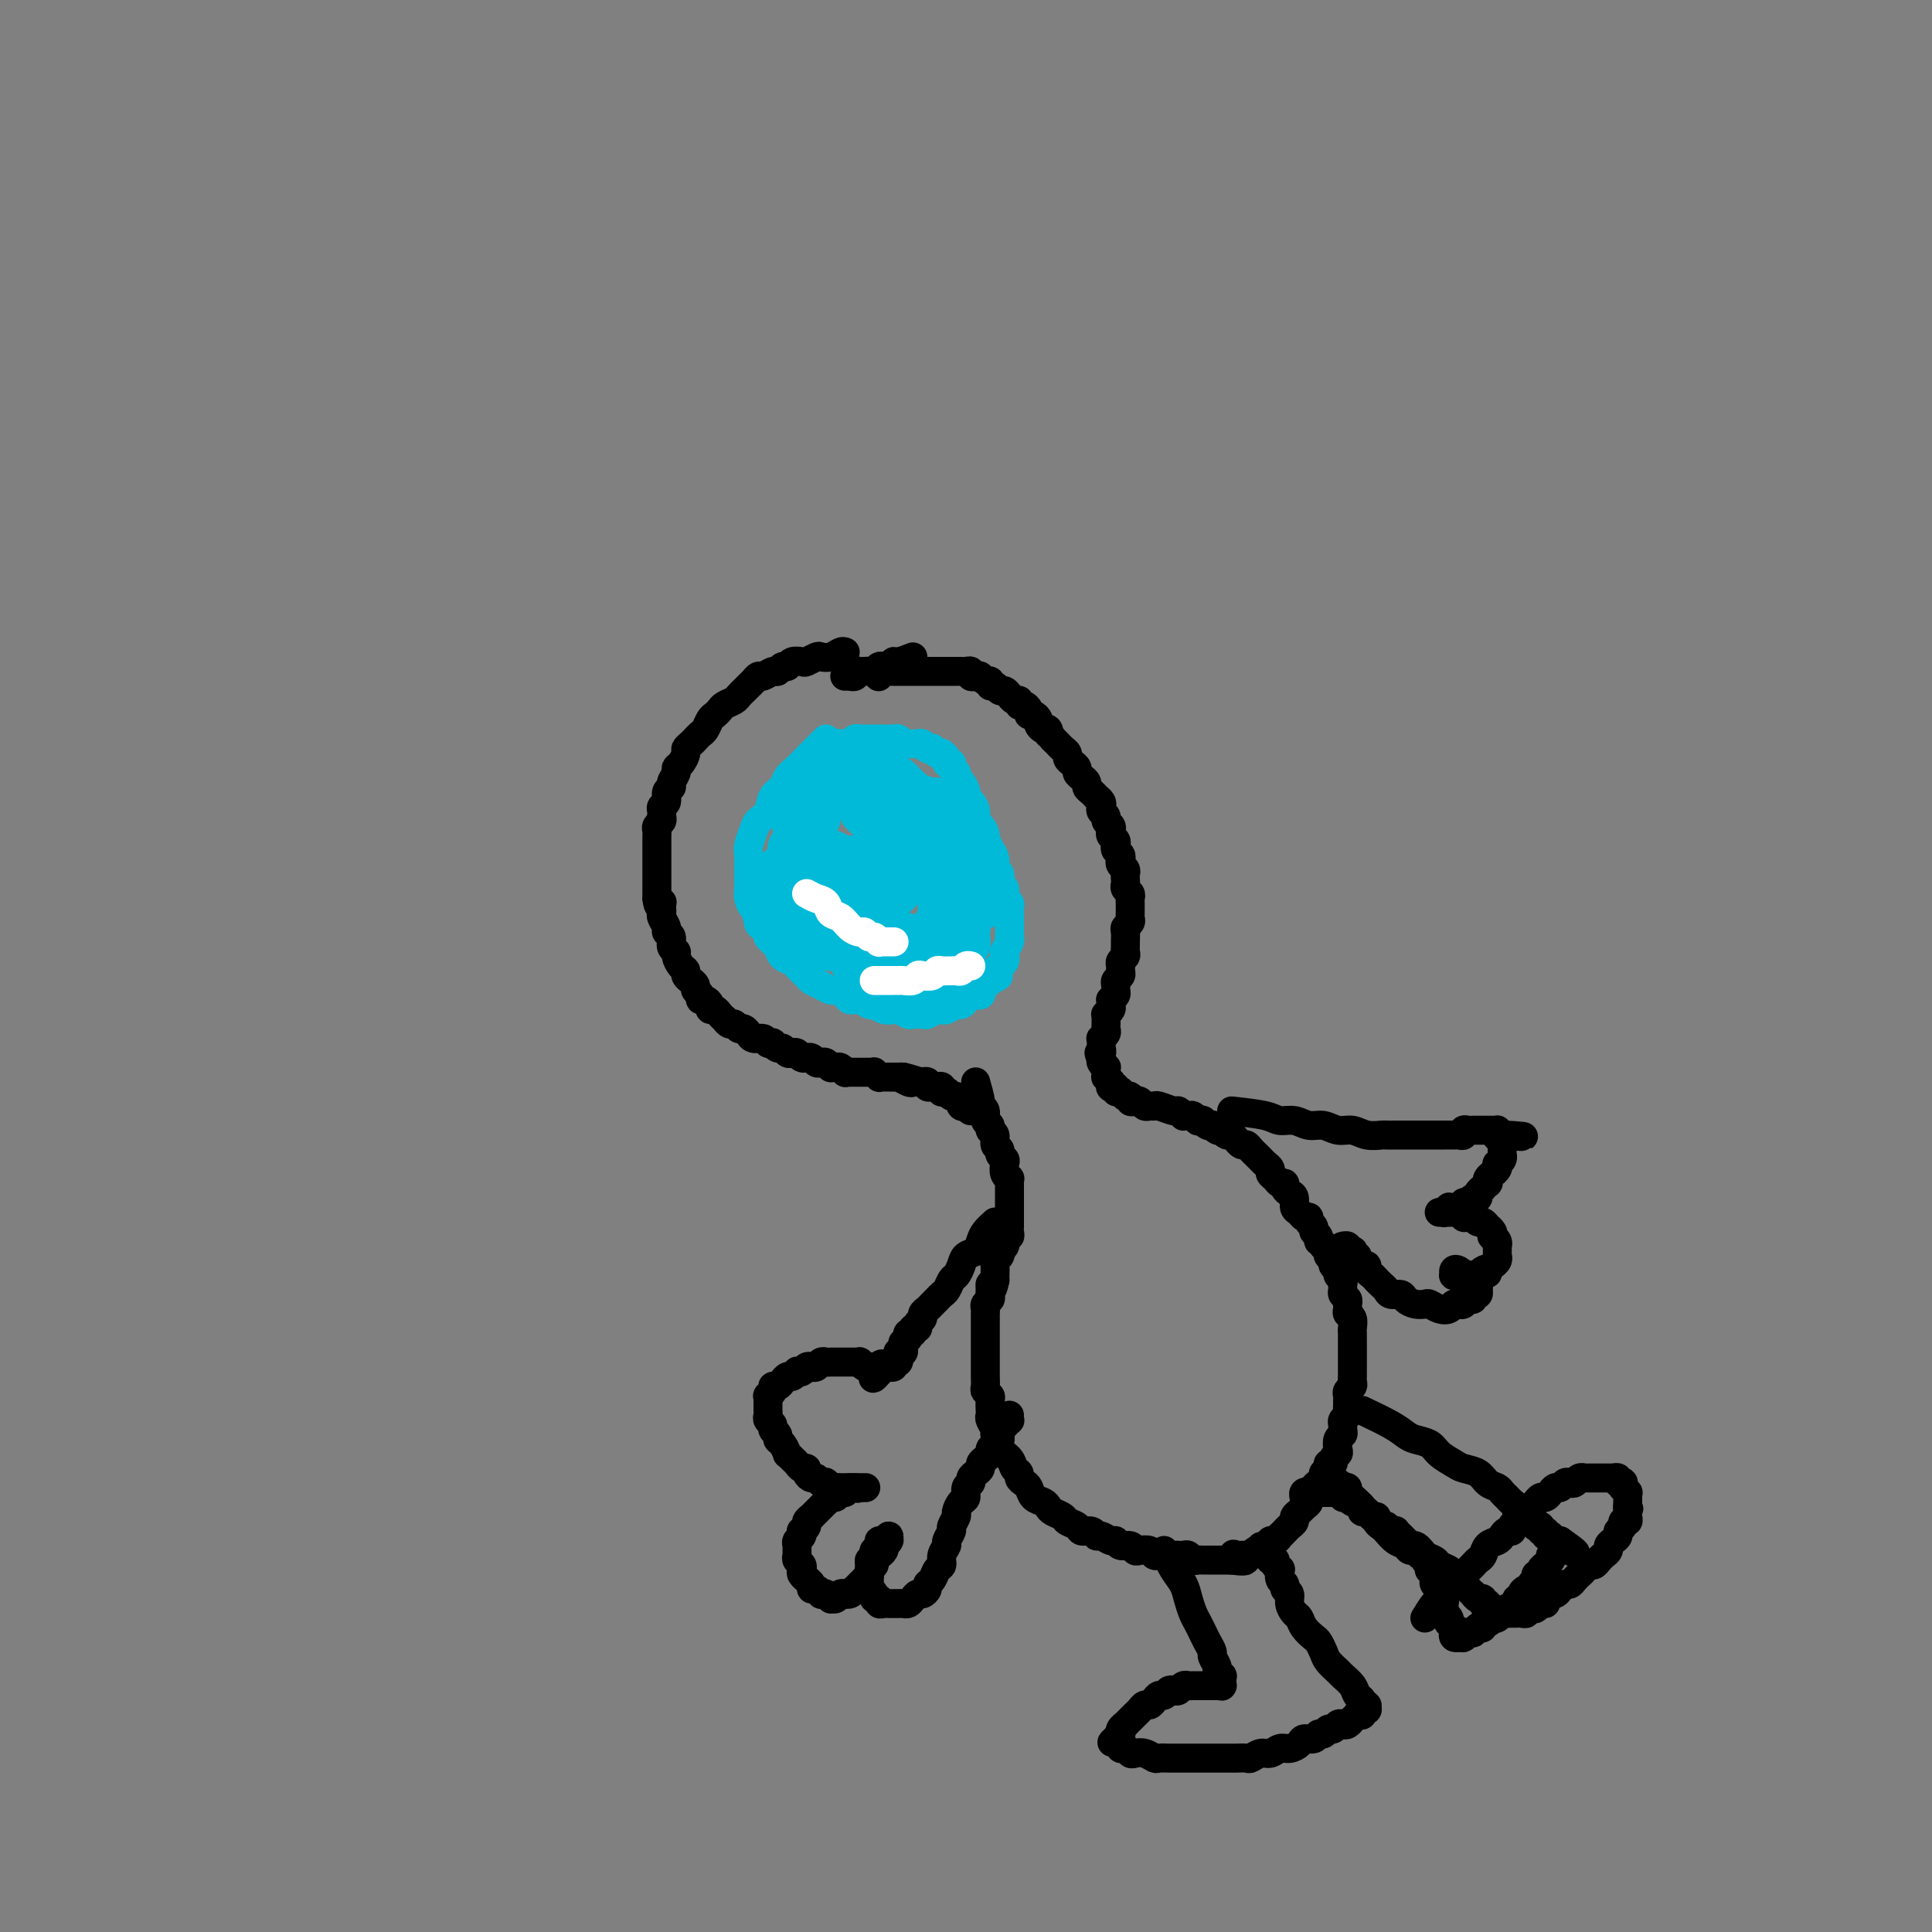 <svg viewBox='0 0 400 400' version='1.1' xmlns='http://www.w3.org/2000/svg' xmlns:xlink='http://www.w3.org/1999/xlink'><rect x="0" y="0" width="400" height="400" fill="#808080" stroke="none"/><g fill='none' stroke='#00BAD8' stroke-width='6' stroke-linecap='round' stroke-linejoin='round'><path d='M171,153c-0.664,0.667 -1.329,1.334 -2,2c-0.671,0.666 -1.350,1.332 -2,2c-0.650,0.668 -1.272,1.337 -2,2c-0.728,0.663 -1.561,1.318 -2,2c-0.439,0.682 -0.485,1.389 -1,2c-0.515,0.611 -1.501,1.126 -2,2c-0.499,0.874 -0.512,2.107 -1,3c-0.488,0.893 -1.451,1.446 -2,2c-0.549,0.554 -0.683,1.108 -1,2c-0.317,0.892 -0.817,2.122 -1,3c-0.183,0.878 -0.049,1.404 0,2c0.049,0.596 0.012,1.262 0,2c-0.012,0.738 -0.001,1.550 0,2c0.001,0.450 -0.010,0.539 0,1c0.010,0.461 0.040,1.293 0,2c-0.040,0.707 -0.151,1.289 0,2c0.151,0.711 0.565,1.551 1,2c0.435,0.449 0.890,0.505 1,1c0.110,0.495 -0.125,1.427 0,2c0.125,0.573 0.610,0.787 1,1c0.390,0.213 0.686,0.424 1,1c0.314,0.576 0.646,1.515 1,2c0.354,0.485 0.729,0.515 1,1c0.271,0.485 0.439,1.425 1,2c0.561,0.575 1.515,0.784 2,1c0.485,0.216 0.501,0.440 1,1c0.499,0.560 1.480,1.456 2,2c0.520,0.544 0.577,0.737 1,1c0.423,0.263 1.212,0.596 2,1c0.788,0.404 1.576,0.878 2,1c0.424,0.122 0.485,-0.107 1,0c0.515,0.107 1.485,0.549 2,1c0.515,0.451 0.574,0.909 1,1c0.426,0.091 1.217,-0.186 2,0c0.783,0.186 1.557,0.833 2,1c0.443,0.167 0.557,-0.148 1,0c0.443,0.148 1.217,0.758 2,1c0.783,0.242 1.576,0.117 2,0c0.424,-0.117 0.480,-0.227 1,0c0.520,0.227 1.505,0.789 2,1c0.495,0.211 0.500,0.070 1,0c0.500,-0.070 1.495,-0.070 2,0c0.505,0.070 0.520,0.211 1,0c0.480,-0.211 1.424,-0.774 2,-1c0.576,-0.226 0.785,-0.116 1,0c0.215,0.116 0.438,0.237 1,0c0.562,-0.237 1.465,-0.833 2,-1c0.535,-0.167 0.703,0.096 1,0c0.297,-0.096 0.724,-0.551 1,-1c0.276,-0.449 0.403,-0.894 1,-1c0.597,-0.106 1.665,0.126 2,0c0.335,-0.126 -0.064,-0.611 0,-1c0.064,-0.389 0.590,-0.683 1,-1c0.410,-0.317 0.705,-0.659 1,-1'/><path d='M205,203c2.714,-1.262 1.498,-0.916 1,-1c-0.498,-0.084 -0.278,-0.599 0,-1c0.278,-0.401 0.614,-0.689 1,-1c0.386,-0.311 0.821,-0.647 1,-1c0.179,-0.353 0.100,-0.723 0,-1c-0.100,-0.277 -0.223,-0.459 0,-1c0.223,-0.541 0.792,-1.439 1,-2c0.208,-0.561 0.055,-0.784 0,-1c-0.055,-0.216 -0.014,-0.425 0,-1c0.014,-0.575 -0.000,-1.515 0,-2c0.000,-0.485 0.015,-0.515 0,-1c-0.015,-0.485 -0.061,-1.424 0,-2c0.061,-0.576 0.228,-0.788 0,-1c-0.228,-0.212 -0.850,-0.423 -1,-1c-0.150,-0.577 0.171,-1.519 0,-2c-0.171,-0.481 -0.833,-0.500 -1,-1c-0.167,-0.500 0.162,-1.481 0,-2c-0.162,-0.519 -0.813,-0.575 -1,-1c-0.187,-0.425 0.091,-1.217 0,-2c-0.091,-0.783 -0.550,-1.557 -1,-2c-0.450,-0.443 -0.890,-0.555 -1,-1c-0.110,-0.445 0.112,-1.222 0,-2c-0.112,-0.778 -0.556,-1.557 -1,-2c-0.444,-0.443 -0.889,-0.552 -1,-1c-0.111,-0.448 0.111,-1.237 0,-2c-0.111,-0.763 -0.556,-1.500 -1,-2c-0.444,-0.500 -0.888,-0.764 -1,-1c-0.112,-0.236 0.110,-0.444 0,-1c-0.110,-0.556 -0.550,-1.459 -1,-2c-0.450,-0.541 -0.909,-0.718 -1,-1c-0.091,-0.282 0.187,-0.667 0,-1c-0.187,-0.333 -0.839,-0.615 -1,-1c-0.161,-0.385 0.168,-0.874 0,-1c-0.168,-0.126 -0.832,0.111 -1,0c-0.168,-0.111 0.161,-0.569 0,-1c-0.161,-0.431 -0.813,-0.834 -1,-1c-0.187,-0.166 0.090,-0.096 0,0c-0.090,0.096 -0.549,0.218 -1,0c-0.451,-0.218 -0.895,-0.776 -1,-1c-0.105,-0.224 0.130,-0.112 0,0c-0.130,0.112 -0.626,0.226 -1,0c-0.374,-0.226 -0.625,-0.793 -1,-1c-0.375,-0.207 -0.875,-0.056 -1,0c-0.125,0.056 0.125,0.016 0,0c-0.125,-0.016 -0.625,-0.008 -1,0c-0.375,0.008 -0.625,0.016 -1,0c-0.375,-0.016 -0.874,-0.057 -1,0c-0.126,0.057 0.121,0.211 0,0c-0.121,-0.211 -0.609,-0.789 -1,-1c-0.391,-0.211 -0.683,-0.057 -1,0c-0.317,0.057 -0.659,0.015 -1,0c-0.341,-0.015 -0.683,-0.004 -1,0c-0.317,0.004 -0.610,0.001 -1,0c-0.390,-0.001 -0.878,-0.000 -1,0c-0.122,0.000 0.122,-0.001 0,0c-0.122,0.001 -0.611,0.004 -1,0c-0.389,-0.004 -0.678,-0.015 -1,0c-0.322,0.015 -0.678,0.057 -1,0c-0.322,-0.057 -0.611,-0.211 -1,0c-0.389,0.211 -0.877,0.788 -1,1c-0.123,0.212 0.121,0.061 0,0c-0.121,-0.061 -0.606,-0.030 -1,0c-0.394,0.030 -0.698,0.060 -1,0c-0.302,-0.060 -0.602,-0.208 -1,0c-0.398,0.208 -0.895,0.774 -1,1c-0.105,0.226 0.183,0.113 0,0c-0.183,-0.113 -0.838,-0.228 -1,0c-0.162,0.228 0.167,0.797 0,1c-0.167,0.203 -0.832,0.041 -1,0c-0.168,-0.041 0.161,0.041 0,0c-0.161,-0.041 -0.813,-0.203 -1,0c-0.187,0.203 0.089,0.772 0,1c-0.089,0.228 -0.545,0.114 -1,0'/><path d='M168,157c-1.409,0.863 -0.430,1.019 0,1c0.430,-0.019 0.312,-0.213 0,0c-0.312,0.213 -0.819,0.831 -1,1c-0.181,0.169 -0.035,-0.113 0,0c0.035,0.113 -0.042,0.622 0,1c0.042,0.378 0.204,0.626 0,1c-0.204,0.374 -0.773,0.874 -1,1c-0.227,0.126 -0.112,-0.121 0,0c0.112,0.121 0.223,0.610 0,1c-0.223,0.390 -0.778,0.681 -1,1c-0.222,0.319 -0.112,0.667 0,1c0.112,0.333 0.226,0.651 0,1c-0.226,0.349 -0.793,0.727 -1,1c-0.207,0.273 -0.056,0.439 0,1c0.056,0.561 0.015,1.516 0,2c-0.015,0.484 -0.004,0.497 0,1c0.004,0.503 0.001,1.496 0,2c-0.001,0.504 -0.000,0.520 0,1c0.000,0.480 0.000,1.424 0,2c-0.000,0.576 -0.001,0.785 0,1c0.001,0.215 0.004,0.438 0,1c-0.004,0.562 -0.015,1.464 0,2c0.015,0.536 0.057,0.707 0,1c-0.057,0.293 -0.211,0.708 0,1c0.211,0.292 0.788,0.460 1,1c0.212,0.540 0.061,1.450 0,2c-0.061,0.550 -0.031,0.739 0,1c0.031,0.261 0.065,0.595 0,1c-0.065,0.405 -0.228,0.882 0,1c0.228,0.118 0.849,-0.123 1,0c0.151,0.123 -0.167,0.610 0,1c0.167,0.390 0.818,0.681 1,1c0.182,0.319 -0.106,0.664 0,1c0.106,0.336 0.605,0.663 1,1c0.395,0.337 0.687,0.682 1,1c0.313,0.318 0.647,0.607 1,1c0.353,0.393 0.724,0.889 1,1c0.276,0.111 0.455,-0.163 1,0c0.545,0.163 1.455,0.762 2,1c0.545,0.238 0.723,0.116 1,0c0.277,-0.116 0.652,-0.227 1,0c0.348,0.227 0.671,0.793 1,1c0.329,0.207 0.666,0.055 1,0c0.334,-0.055 0.667,-0.015 1,0c0.333,0.015 0.667,0.004 1,0c0.333,-0.004 0.667,0.000 1,0c0.333,-0.000 0.667,-0.004 1,0c0.333,0.004 0.667,0.015 1,0c0.333,-0.015 0.667,-0.055 1,0c0.333,0.055 0.666,0.207 1,0c0.334,-0.207 0.668,-0.773 1,-1c0.332,-0.227 0.663,-0.116 1,0c0.337,0.116 0.682,0.238 1,0c0.318,-0.238 0.611,-0.837 1,-1c0.389,-0.163 0.875,0.110 1,0c0.125,-0.110 -0.111,-0.603 0,-1c0.111,-0.397 0.570,-0.697 1,-1c0.430,-0.303 0.832,-0.610 1,-1c0.168,-0.390 0.101,-0.864 0,-1c-0.101,-0.136 -0.237,0.067 0,0c0.237,-0.067 0.848,-0.403 1,-1c0.152,-0.597 -0.155,-1.454 0,-2c0.155,-0.546 0.774,-0.780 1,-1c0.226,-0.220 0.061,-0.425 0,-1c-0.061,-0.575 -0.016,-1.520 0,-2c0.016,-0.480 0.004,-0.496 0,-1c-0.004,-0.504 -0.001,-1.497 0,-2c0.001,-0.503 0.000,-0.515 0,-1c-0.000,-0.485 -0.000,-1.442 0,-2c0.000,-0.558 0.000,-0.717 0,-1c-0.000,-0.283 -0.000,-0.692 0,-1c0.000,-0.308 0.000,-0.517 0,-1c-0.000,-0.483 -0.000,-1.242 0,-2'/><path d='M194,173c-0.238,-2.344 -0.834,-1.206 -1,-1c-0.166,0.206 0.096,-0.522 0,-1c-0.096,-0.478 -0.551,-0.705 -1,-1c-0.449,-0.295 -0.894,-0.657 -1,-1c-0.106,-0.343 0.126,-0.665 0,-1c-0.126,-0.335 -0.611,-0.682 -1,-1c-0.389,-0.318 -0.682,-0.606 -1,-1c-0.318,-0.394 -0.663,-0.894 -1,-1c-0.337,-0.106 -0.668,0.182 -1,0c-0.332,-0.182 -0.666,-0.833 -1,-1c-0.334,-0.167 -0.667,0.152 -1,0c-0.333,-0.152 -0.664,-0.774 -1,-1c-0.336,-0.226 -0.675,-0.057 -1,0c-0.325,0.057 -0.636,0.000 -1,0c-0.364,-0.000 -0.780,0.055 -1,0c-0.220,-0.055 -0.243,-0.222 -1,0c-0.757,0.222 -2.248,0.833 -3,1c-0.752,0.167 -0.766,-0.111 -1,0c-0.234,0.111 -0.689,0.611 -1,1c-0.311,0.389 -0.479,0.667 -1,1c-0.521,0.333 -1.396,0.719 -2,1c-0.604,0.281 -0.936,0.455 -1,1c-0.064,0.545 0.142,1.459 0,2c-0.142,0.541 -0.630,0.708 -1,1c-0.370,0.292 -0.621,0.708 -1,1c-0.379,0.292 -0.886,0.459 -1,1c-0.114,0.541 0.166,1.454 0,2c-0.166,0.546 -0.778,0.724 -1,1c-0.222,0.276 -0.056,0.651 0,1c0.056,0.349 -0.000,0.671 0,1c0.000,0.329 0.056,0.666 0,1c-0.056,0.334 -0.223,0.667 0,1c0.223,0.333 0.837,0.668 1,1c0.163,0.332 -0.125,0.662 0,1c0.125,0.338 0.663,0.683 1,1c0.337,0.317 0.471,0.607 1,1c0.529,0.393 1.451,0.890 2,1c0.549,0.110 0.723,-0.165 1,0c0.277,0.165 0.655,0.772 1,1c0.345,0.228 0.657,0.076 1,0c0.343,-0.076 0.718,-0.077 1,0c0.282,0.077 0.471,0.232 1,0c0.529,-0.232 1.400,-0.851 2,-1c0.600,-0.149 0.930,0.171 1,0c0.070,-0.171 -0.121,-0.835 0,-1c0.121,-0.165 0.554,0.167 1,0c0.446,-0.167 0.905,-0.832 1,-1c0.095,-0.168 -0.175,0.162 0,0c0.175,-0.162 0.795,-0.817 1,-1c0.205,-0.183 -0.005,0.106 0,0c0.005,-0.106 0.223,-0.605 0,-1c-0.223,-0.395 -0.889,-0.684 -1,-1c-0.111,-0.316 0.332,-0.658 0,-1c-0.332,-0.342 -1.440,-0.684 -2,-1c-0.560,-0.316 -0.572,-0.607 -1,-1c-0.428,-0.393 -1.270,-0.890 -2,-1c-0.730,-0.110 -1.347,0.167 -2,0c-0.653,-0.167 -1.344,-0.778 -2,-1c-0.656,-0.222 -1.279,-0.057 -2,0c-0.721,0.057 -1.540,0.004 -2,0c-0.460,-0.004 -0.561,0.041 -1,0c-0.439,-0.041 -1.217,-0.167 -2,0c-0.783,0.167 -1.572,0.626 -2,1c-0.428,0.374 -0.496,0.662 -1,1c-0.504,0.338 -1.445,0.724 -2,1c-0.555,0.276 -0.723,0.440 -1,1c-0.277,0.560 -0.663,1.516 -1,2c-0.337,0.484 -0.626,0.497 -1,1c-0.374,0.503 -0.832,1.496 -1,2c-0.168,0.504 -0.045,0.520 0,1c0.045,0.480 0.013,1.423 0,2c-0.013,0.577 -0.006,0.789 0,1'/><path d='M157,188c-0.508,1.814 -0.277,1.848 0,2c0.277,0.152 0.599,0.422 1,1c0.401,0.578 0.880,1.465 1,2c0.120,0.535 -0.119,0.718 0,1c0.119,0.282 0.595,0.663 1,1c0.405,0.337 0.738,0.630 1,1c0.262,0.370 0.451,0.817 1,1c0.549,0.183 1.456,0.101 2,0c0.544,-0.101 0.723,-0.222 1,0c0.277,0.222 0.651,0.788 1,1c0.349,0.212 0.672,0.072 1,0c0.328,-0.072 0.662,-0.076 1,0c0.338,0.076 0.682,0.232 1,0c0.318,-0.232 0.611,-0.851 1,-1c0.389,-0.149 0.875,0.171 1,0c0.125,-0.171 -0.110,-0.833 0,-1c0.110,-0.167 0.565,0.163 1,0c0.435,-0.163 0.848,-0.817 1,-1c0.152,-0.183 0.041,0.106 0,0c-0.041,-0.106 -0.014,-0.606 0,-1c0.014,-0.394 0.014,-0.683 0,-1c-0.014,-0.317 -0.041,-0.661 0,-1c0.041,-0.339 0.151,-0.673 0,-1c-0.151,-0.327 -0.564,-0.646 -1,-1c-0.436,-0.354 -0.894,-0.743 -1,-1c-0.106,-0.257 0.140,-0.383 0,-1c-0.140,-0.617 -0.667,-1.724 -1,-2c-0.333,-0.276 -0.471,0.280 -1,0c-0.529,-0.280 -1.447,-1.394 -2,-2c-0.553,-0.606 -0.739,-0.702 -1,-1c-0.261,-0.298 -0.596,-0.798 -1,-1c-0.404,-0.202 -0.878,-0.106 -1,0c-0.122,0.106 0.107,0.224 0,0c-0.107,-0.224 -0.551,-0.789 -1,-1c-0.449,-0.211 -0.902,-0.068 -1,0c-0.098,0.068 0.159,0.060 0,0c-0.159,-0.060 -0.733,-0.171 -1,0c-0.267,0.171 -0.226,0.623 0,1c0.226,0.377 0.638,0.678 1,1c0.362,0.322 0.674,0.664 1,1c0.326,0.336 0.665,0.667 1,1c0.335,0.333 0.667,0.668 1,1c0.333,0.332 0.666,0.662 1,1c0.334,0.338 0.667,0.683 1,1c0.333,0.317 0.666,0.607 1,1c0.334,0.393 0.668,0.890 1,1c0.332,0.110 0.663,-0.167 1,0c0.337,0.167 0.682,0.777 1,1c0.318,0.223 0.611,0.060 1,0c0.389,-0.060 0.875,-0.015 1,0c0.125,0.015 -0.111,0.001 0,0c0.111,-0.001 0.571,0.011 1,0c0.429,-0.011 0.829,-0.047 1,0c0.171,0.047 0.113,0.176 0,0c-0.113,-0.176 -0.281,-0.656 0,-1c0.281,-0.344 1.011,-0.552 1,-1c-0.011,-0.448 -0.762,-1.135 -1,-2c-0.238,-0.865 0.037,-1.909 0,-3c-0.037,-1.091 -0.388,-2.229 -1,-3c-0.612,-0.771 -1.487,-1.176 -2,-2c-0.513,-0.824 -0.663,-2.066 -1,-3c-0.337,-0.934 -0.860,-1.559 -1,-2c-0.140,-0.441 0.102,-0.696 0,-1c-0.102,-0.304 -0.550,-0.656 -1,-1c-0.450,-0.344 -0.904,-0.680 -1,-1c-0.096,-0.320 0.167,-0.625 0,-1c-0.167,-0.375 -0.762,-0.822 -1,-1c-0.238,-0.178 -0.119,-0.089 0,0'/><path d='M167,169c-1.482,-3.635 -1.186,-1.721 -1,-1c0.186,0.721 0.261,0.249 0,0c-0.261,-0.249 -0.859,-0.275 -1,0c-0.141,0.275 0.173,0.850 0,1c-0.173,0.150 -0.835,-0.126 -1,0c-0.165,0.126 0.166,0.654 0,1c-0.166,0.346 -0.829,0.512 -1,1c-0.171,0.488 0.150,1.299 0,2c-0.150,0.701 -0.772,1.291 -1,2c-0.228,0.709 -0.061,1.538 0,2c0.061,0.462 0.016,0.556 0,1c-0.016,0.444 -0.004,1.236 0,2c0.004,0.764 0.001,1.500 0,2c-0.001,0.500 -0.000,0.763 0,1c0.000,0.237 -0.001,0.449 0,1c0.001,0.551 0.004,1.443 0,2c-0.004,0.557 -0.015,0.779 0,1c0.015,0.221 0.056,0.440 0,1c-0.056,0.560 -0.207,1.459 0,2c0.207,0.541 0.774,0.723 1,1c0.226,0.277 0.112,0.647 0,1c-0.112,0.353 -0.222,0.687 0,1c0.222,0.313 0.776,0.605 1,1c0.224,0.395 0.116,0.895 0,1c-0.116,0.105 -0.242,-0.183 0,0c0.242,0.183 0.852,0.837 1,1c0.148,0.163 -0.167,-0.167 0,0c0.167,0.167 0.814,0.829 1,1c0.186,0.171 -0.090,-0.150 0,0c0.090,0.150 0.545,0.772 1,1c0.455,0.228 0.909,0.061 1,0c0.091,-0.061 -0.182,-0.016 0,0c0.182,0.016 0.818,0.004 1,0c0.182,-0.004 -0.092,-0.001 0,0c0.092,0.001 0.549,0.001 1,0c0.451,-0.001 0.895,-0.004 1,0c0.105,0.004 -0.131,0.016 0,0c0.131,-0.016 0.628,-0.060 1,0c0.372,0.060 0.621,0.222 1,0c0.379,-0.222 0.890,-0.829 1,-1c0.110,-0.171 -0.181,0.095 0,0c0.181,-0.095 0.833,-0.550 1,-1c0.167,-0.450 -0.152,-0.894 0,-1c0.152,-0.106 0.773,0.126 1,0c0.227,-0.126 0.058,-0.610 0,-1c-0.058,-0.390 -0.005,-0.686 0,-1c0.005,-0.314 -0.036,-0.648 0,-1c0.036,-0.352 0.150,-0.724 0,-1c-0.150,-0.276 -0.565,-0.455 -1,-1c-0.435,-0.545 -0.890,-1.456 -1,-2c-0.110,-0.544 0.124,-0.723 0,-1c-0.124,-0.277 -0.607,-0.653 -1,-1c-0.393,-0.347 -0.698,-0.666 -1,-1c-0.302,-0.334 -0.602,-0.682 -1,-1c-0.398,-0.318 -0.894,-0.606 -1,-1c-0.106,-0.394 0.178,-0.895 0,-1c-0.178,-0.105 -0.819,0.185 -1,0c-0.181,-0.185 0.098,-0.846 0,-1c-0.098,-0.154 -0.573,0.198 -1,0c-0.427,-0.198 -0.806,-0.947 -1,-1c-0.194,-0.053 -0.203,0.591 0,1c0.203,0.409 0.617,0.585 1,1c0.383,0.415 0.736,1.070 1,2c0.264,0.930 0.438,2.137 1,3c0.562,0.863 1.513,1.383 2,2c0.487,0.617 0.512,1.330 1,2c0.488,0.670 1.439,1.296 2,2c0.561,0.704 0.732,1.487 1,2c0.268,0.513 0.634,0.757 1,1'/><path d='M177,196c1.799,2.498 1.795,1.243 2,1c0.205,-0.243 0.618,0.527 1,1c0.382,0.473 0.731,0.650 1,1c0.269,0.350 0.457,0.875 1,1c0.543,0.125 1.441,-0.148 2,0c0.559,0.148 0.780,0.716 1,1c0.220,0.284 0.440,0.283 1,0c0.560,-0.283 1.459,-0.849 2,-1c0.541,-0.151 0.723,0.112 1,0c0.277,-0.112 0.649,-0.597 1,-1c0.351,-0.403 0.683,-0.722 1,-1c0.317,-0.278 0.621,-0.515 1,-1c0.379,-0.485 0.834,-1.218 1,-2c0.166,-0.782 0.041,-1.614 0,-2c-0.041,-0.386 0.000,-0.326 0,-1c-0.000,-0.674 -0.041,-2.082 0,-3c0.041,-0.918 0.166,-1.345 0,-2c-0.166,-0.655 -0.622,-1.537 -1,-2c-0.378,-0.463 -0.678,-0.505 -1,-1c-0.322,-0.495 -0.665,-1.442 -1,-2c-0.335,-0.558 -0.663,-0.728 -1,-1c-0.337,-0.272 -0.682,-0.646 -1,-1c-0.318,-0.354 -0.610,-0.687 -1,-1c-0.390,-0.313 -0.879,-0.605 -1,-1c-0.121,-0.395 0.126,-0.891 0,-1c-0.126,-0.109 -0.625,0.170 -1,0c-0.375,-0.170 -0.625,-0.791 -1,-1c-0.375,-0.209 -0.875,-0.008 -1,0c-0.125,0.008 0.124,-0.179 0,0c-0.124,0.179 -0.622,0.722 -1,1c-0.378,0.278 -0.638,0.290 -1,1c-0.362,0.710 -0.826,2.119 -1,3c-0.174,0.881 -0.057,1.233 0,2c0.057,0.767 0.053,1.948 0,3c-0.053,1.052 -0.155,1.973 0,3c0.155,1.027 0.566,2.159 1,3c0.434,0.841 0.890,1.391 1,2c0.110,0.609 -0.125,1.278 0,2c0.125,0.722 0.610,1.499 1,2c0.390,0.501 0.686,0.726 1,1c0.314,0.274 0.646,0.596 1,1c0.354,0.404 0.728,0.889 1,1c0.272,0.111 0.440,-0.152 1,0c0.560,0.152 1.512,0.718 2,1c0.488,0.282 0.512,0.279 1,0c0.488,-0.279 1.440,-0.834 2,-1c0.560,-0.166 0.729,0.057 1,0c0.271,-0.057 0.646,-0.396 1,-1c0.354,-0.604 0.687,-1.475 1,-2c0.313,-0.525 0.606,-0.704 1,-1c0.394,-0.296 0.890,-0.710 1,-1c0.110,-0.290 -0.167,-0.458 0,-1c0.167,-0.542 0.778,-1.458 1,-2c0.222,-0.542 0.057,-0.708 0,-1c-0.057,-0.292 -0.005,-0.708 0,-1c0.005,-0.292 -0.037,-0.459 0,-1c0.037,-0.541 0.151,-1.455 0,-2c-0.151,-0.545 -0.569,-0.720 -1,-1c-0.431,-0.280 -0.875,-0.663 -1,-1c-0.125,-0.337 0.069,-0.626 0,-1c-0.069,-0.374 -0.400,-0.832 -1,-1c-0.600,-0.168 -1.470,-0.046 -2,0c-0.530,0.046 -0.719,0.015 -1,0c-0.281,-0.015 -0.653,-0.015 -1,0c-0.347,0.015 -0.670,0.045 -1,0c-0.330,-0.045 -0.667,-0.164 -1,0c-0.333,0.164 -0.664,0.611 -1,1c-0.336,0.389 -0.679,0.719 -1,1c-0.321,0.281 -0.619,0.512 -1,1c-0.381,0.488 -0.844,1.234 -1,2c-0.156,0.766 -0.003,1.552 0,2c0.003,0.448 -0.142,0.556 0,1c0.142,0.444 0.571,1.222 1,2'/><path d='M186,194c-0.512,1.967 -0.292,1.885 0,2c0.292,0.115 0.656,0.427 1,1c0.344,0.573 0.669,1.406 1,2c0.331,0.594 0.670,0.948 1,1c0.330,0.052 0.652,-0.196 1,0c0.348,0.196 0.723,0.838 1,1c0.277,0.162 0.455,-0.157 1,0c0.545,0.157 1.455,0.789 2,1c0.545,0.211 0.723,0.001 1,0c0.277,-0.001 0.653,0.206 1,0c0.347,-0.206 0.666,-0.825 1,-1c0.334,-0.175 0.682,0.094 1,0c0.318,-0.094 0.606,-0.550 1,-1c0.394,-0.450 0.894,-0.894 1,-1c0.106,-0.106 -0.182,0.126 0,0c0.182,-0.126 0.833,-0.611 1,-1c0.167,-0.389 -0.152,-0.681 0,-1c0.152,-0.319 0.774,-0.666 1,-1c0.226,-0.334 0.057,-0.657 0,-1c-0.057,-0.343 0.000,-0.708 0,-1c-0.000,-0.292 -0.057,-0.511 0,-1c0.057,-0.489 0.226,-1.248 0,-2c-0.226,-0.752 -0.849,-1.497 -1,-2c-0.151,-0.503 0.171,-0.765 0,-1c-0.171,-0.235 -0.834,-0.444 -1,-1c-0.166,-0.556 0.167,-1.459 0,-2c-0.167,-0.541 -0.833,-0.718 -1,-1c-0.167,-0.282 0.165,-0.668 0,-1c-0.165,-0.332 -0.828,-0.611 -1,-1c-0.172,-0.389 0.146,-0.889 0,-1c-0.146,-0.111 -0.757,0.166 -1,0c-0.243,-0.166 -0.118,-0.773 0,-1c0.118,-0.227 0.228,-0.072 0,0c-0.228,0.072 -0.793,0.061 -1,0c-0.207,-0.061 -0.057,-0.171 0,0c0.057,0.171 0.019,0.623 0,1c-0.019,0.377 -0.020,0.678 0,1c0.020,0.322 0.062,0.663 0,1c-0.062,0.337 -0.228,0.669 0,1c0.228,0.331 0.849,0.662 1,1c0.151,0.338 -0.167,0.683 0,1c0.167,0.317 0.818,0.607 1,1c0.182,0.393 -0.106,0.890 0,1c0.106,0.110 0.606,-0.167 1,0c0.394,0.167 0.683,0.776 1,1c0.317,0.224 0.662,0.061 1,0c0.338,-0.061 0.669,-0.020 1,0c0.331,0.020 0.662,0.020 1,0c0.338,-0.020 0.683,-0.061 1,0c0.317,0.061 0.607,0.224 1,0c0.393,-0.224 0.891,-0.834 1,-1c0.109,-0.166 -0.171,0.111 0,0c0.171,-0.111 0.793,-0.611 1,-1c0.207,-0.389 0.000,-0.667 0,-1c-0.000,-0.333 0.207,-0.722 0,-1c-0.207,-0.278 -0.828,-0.445 -1,-1c-0.172,-0.555 0.105,-1.497 0,-2c-0.105,-0.503 -0.591,-0.567 -1,-1c-0.409,-0.433 -0.739,-1.234 -1,-2c-0.261,-0.766 -0.451,-1.497 -1,-2c-0.549,-0.503 -1.456,-0.779 -2,-1c-0.544,-0.221 -0.723,-0.388 -1,-1c-0.277,-0.612 -0.652,-1.670 -1,-2c-0.348,-0.330 -0.671,0.069 -1,0c-0.329,-0.069 -0.666,-0.607 -1,-1c-0.334,-0.393 -0.667,-0.641 -1,-1c-0.333,-0.359 -0.667,-0.827 -1,-1c-0.333,-0.173 -0.667,-0.049 -1,0c-0.333,0.049 -0.667,0.025 -1,0'/><path d='M193,170c-1.730,-1.308 -1.056,-1.079 -1,-1c0.056,0.079 -0.506,0.006 -1,0c-0.494,-0.006 -0.921,0.055 -1,0c-0.079,-0.055 0.189,-0.226 0,0c-0.189,0.226 -0.835,0.848 -1,1c-0.165,0.152 0.152,-0.167 0,0c-0.152,0.167 -0.773,0.819 -1,1c-0.227,0.181 -0.061,-0.110 0,0c0.061,0.110 0.016,0.621 0,1c-0.016,0.379 -0.004,0.626 0,1c0.004,0.374 0.000,0.875 0,1c-0.000,0.125 0.004,-0.125 0,0c-0.004,0.125 -0.016,0.626 0,1c0.016,0.374 0.060,0.622 0,1c-0.060,0.378 -0.222,0.886 0,1c0.222,0.114 0.829,-0.164 1,0c0.171,0.164 -0.095,0.772 0,1c0.095,0.228 0.550,0.076 1,0c0.450,-0.076 0.895,-0.076 1,0c0.105,0.076 -0.131,0.228 0,0c0.131,-0.228 0.627,-0.834 1,-1c0.373,-0.166 0.622,0.110 1,0c0.378,-0.110 0.886,-0.606 1,-1c0.114,-0.394 -0.164,-0.687 0,-1c0.164,-0.313 0.772,-0.646 1,-1c0.228,-0.354 0.077,-0.729 0,-1c-0.077,-0.271 -0.080,-0.440 0,-1c0.080,-0.560 0.243,-1.512 0,-2c-0.243,-0.488 -0.892,-0.512 -1,-1c-0.108,-0.488 0.326,-1.440 0,-2c-0.326,-0.560 -1.411,-0.727 -2,-1c-0.589,-0.273 -0.683,-0.650 -1,-1c-0.317,-0.350 -0.859,-0.672 -1,-1c-0.141,-0.328 0.117,-0.663 0,-1c-0.117,-0.337 -0.610,-0.678 -1,-1c-0.390,-0.322 -0.678,-0.626 -1,-1c-0.322,-0.374 -0.679,-0.818 -1,-1c-0.321,-0.182 -0.607,-0.102 -1,0c-0.393,0.102 -0.894,0.228 -1,0c-0.106,-0.228 0.183,-0.808 0,-1c-0.183,-0.192 -0.837,0.004 -1,0c-0.163,-0.004 0.166,-0.208 0,0c-0.166,0.208 -0.828,0.829 -1,1c-0.172,0.171 0.146,-0.109 0,0c-0.146,0.109 -0.757,0.605 -1,1c-0.243,0.395 -0.118,0.687 0,1c0.118,0.313 0.228,0.647 0,1c-0.228,0.353 -0.793,0.724 -1,1c-0.207,0.276 -0.057,0.455 0,1c0.057,0.545 0.019,1.456 0,2c-0.019,0.544 -0.020,0.723 0,1c0.020,0.277 0.061,0.653 0,1c-0.061,0.347 -0.224,0.666 0,1c0.224,0.334 0.834,0.682 1,1c0.166,0.318 -0.111,0.607 0,1c0.111,0.393 0.611,0.890 1,1c0.389,0.110 0.668,-0.165 1,0c0.332,0.165 0.719,0.772 1,1c0.281,0.228 0.457,0.076 1,0c0.543,-0.076 1.455,-0.076 2,0c0.545,0.076 0.725,0.228 1,0c0.275,-0.228 0.647,-0.836 1,-1c0.353,-0.164 0.687,0.114 1,0c0.313,-0.114 0.606,-0.622 1,-1c0.394,-0.378 0.890,-0.626 1,-1c0.110,-0.374 -0.167,-0.874 0,-1c0.167,-0.126 0.778,0.121 1,0c0.222,-0.121 0.057,-0.610 0,-1c-0.057,-0.390 -0.004,-0.682 0,-1c0.004,-0.318 -0.040,-0.663 0,-1c0.040,-0.337 0.165,-0.668 0,-1c-0.165,-0.332 -0.618,-0.666 -1,-1c-0.382,-0.334 -0.691,-0.667 -1,-1'/><path d='M192,164c-0.488,-0.885 -0.708,-0.097 -1,0c-0.292,0.097 -0.654,-0.496 -1,-1c-0.346,-0.504 -0.674,-0.920 -1,-1c-0.326,-0.080 -0.651,0.175 -1,0c-0.349,-0.175 -0.723,-0.779 -1,-1c-0.277,-0.221 -0.456,-0.059 -1,0c-0.544,0.059 -1.451,0.016 -2,0c-0.549,-0.016 -0.739,-0.005 -1,0c-0.261,0.005 -0.595,0.006 -1,0c-0.405,-0.006 -0.883,-0.017 -1,0c-0.117,0.017 0.127,0.061 0,0c-0.127,-0.061 -0.626,-0.227 -1,0c-0.374,0.227 -0.622,0.848 -1,1c-0.378,0.152 -0.886,-0.166 -1,0c-0.114,0.166 0.166,0.817 0,1c-0.166,0.183 -0.776,-0.102 -1,0c-0.224,0.102 -0.061,0.591 0,1c0.061,0.409 0.019,0.740 0,1c-0.019,0.260 -0.016,0.451 0,1c0.016,0.549 0.046,1.456 0,2c-0.046,0.544 -0.167,0.724 0,1c0.167,0.276 0.621,0.647 1,1c0.379,0.353 0.683,0.687 1,1c0.317,0.313 0.647,0.605 1,1c0.353,0.395 0.728,0.891 1,1c0.272,0.109 0.440,-0.171 1,0c0.560,0.171 1.512,0.793 2,1c0.488,0.207 0.512,-0.001 1,0c0.488,0.001 1.440,0.211 2,0c0.560,-0.211 0.728,-0.844 1,-1c0.272,-0.156 0.646,0.165 1,0c0.354,-0.165 0.687,-0.817 1,-1c0.313,-0.183 0.607,0.102 1,0c0.393,-0.102 0.886,-0.591 1,-1c0.114,-0.409 -0.150,-0.738 0,-1c0.150,-0.262 0.713,-0.455 1,-1c0.287,-0.545 0.299,-1.440 0,-2c-0.299,-0.560 -0.909,-0.784 -1,-1c-0.091,-0.216 0.338,-0.425 0,-1c-0.338,-0.575 -1.441,-1.517 -2,-2c-0.559,-0.483 -0.572,-0.508 -1,-1c-0.428,-0.492 -1.269,-1.452 -2,-2c-0.731,-0.548 -1.351,-0.682 -2,-1c-0.649,-0.318 -1.328,-0.818 -2,-1c-0.672,-0.182 -1.336,-0.046 -2,0c-0.664,0.046 -1.329,0.001 -2,0c-0.671,-0.001 -1.349,0.040 -2,0c-0.651,-0.040 -1.273,-0.163 -2,0c-0.727,0.163 -1.557,0.611 -2,1c-0.443,0.389 -0.500,0.719 -1,1c-0.500,0.281 -1.444,0.512 -2,1c-0.556,0.488 -0.723,1.233 -1,2c-0.277,0.767 -0.663,1.557 -1,2c-0.337,0.443 -0.626,0.538 -1,1c-0.374,0.462 -0.833,1.293 -1,2c-0.167,0.707 -0.041,1.292 0,2c0.041,0.708 -0.004,1.538 0,2c0.004,0.462 0.055,0.556 0,1c-0.055,0.444 -0.218,1.237 0,2c0.218,0.763 0.817,1.496 1,2c0.183,0.504 -0.049,0.780 0,1c0.049,0.220 0.381,0.385 1,1c0.619,0.615 1.527,1.682 2,2c0.473,0.318 0.512,-0.111 1,0c0.488,0.111 1.426,0.763 2,1c0.574,0.237 0.784,0.060 1,0c0.216,-0.060 0.439,-0.001 1,0c0.561,0.001 1.460,-0.055 2,0c0.540,0.055 0.722,0.222 1,0c0.278,-0.222 0.652,-0.833 1,-1c0.348,-0.167 0.671,0.109 1,0c0.329,-0.109 0.666,-0.603 1,-1c0.334,-0.397 0.667,-0.699 1,-1'/><path d='M182,179c1.796,-0.489 0.285,-0.713 0,-1c-0.285,-0.287 0.657,-0.639 1,-1c0.343,-0.361 0.088,-0.731 0,-1c-0.088,-0.269 -0.008,-0.438 0,-1c0.008,-0.562 -0.058,-1.516 0,-2c0.058,-0.484 0.238,-0.497 0,-1c-0.238,-0.503 -0.894,-1.497 -1,-2c-0.106,-0.503 0.336,-0.516 0,-1c-0.336,-0.484 -1.452,-1.440 -2,-2c-0.548,-0.560 -0.527,-0.725 -1,-1c-0.473,-0.275 -1.440,-0.661 -2,-1c-0.560,-0.339 -0.713,-0.630 -1,-1c-0.287,-0.370 -0.707,-0.818 -1,-1c-0.293,-0.182 -0.460,-0.097 -1,0c-0.540,0.097 -1.454,0.208 -2,0c-0.546,-0.208 -0.723,-0.733 -1,-1c-0.277,-0.267 -0.655,-0.276 -1,0c-0.345,0.276 -0.657,0.837 -1,1c-0.343,0.163 -0.718,-0.070 -1,0c-0.282,0.070 -0.472,0.444 -1,1c-0.528,0.556 -1.395,1.293 -2,2c-0.605,0.707 -0.947,1.383 -1,2c-0.053,0.617 0.182,1.177 0,2c-0.182,0.823 -0.782,1.911 -1,3c-0.218,1.089 -0.056,2.178 0,3c0.056,0.822 0.004,1.376 0,2c-0.004,0.624 0.041,1.319 0,2c-0.041,0.681 -0.167,1.348 0,2c0.167,0.652 0.626,1.288 1,2c0.374,0.712 0.662,1.500 1,2c0.338,0.500 0.724,0.712 1,1c0.276,0.288 0.440,0.651 1,1c0.560,0.349 1.516,0.682 2,1c0.484,0.318 0.496,0.621 1,1c0.504,0.379 1.501,0.835 2,1c0.499,0.165 0.501,0.040 1,0c0.499,-0.040 1.496,0.004 2,0c0.504,-0.004 0.516,-0.058 1,0c0.484,0.058 1.439,0.227 2,0c0.561,-0.227 0.729,-0.849 1,-1c0.271,-0.151 0.646,0.171 1,0c0.354,-0.171 0.687,-0.833 1,-1c0.313,-0.167 0.605,0.162 1,0c0.395,-0.162 0.894,-0.813 1,-1c0.106,-0.187 -0.181,0.091 0,0c0.181,-0.091 0.829,-0.550 1,-1c0.171,-0.450 -0.135,-0.890 0,-1c0.135,-0.110 0.713,0.110 1,0c0.287,-0.110 0.284,-0.551 0,-1c-0.284,-0.449 -0.850,-0.905 -1,-1c-0.150,-0.095 0.114,0.171 0,0c-0.114,-0.171 -0.607,-0.778 -1,-1c-0.393,-0.222 -0.686,-0.059 -1,0c-0.314,0.059 -0.647,0.015 -1,0c-0.353,-0.015 -0.724,-0.001 -1,0c-0.276,0.001 -0.455,-0.011 -1,0c-0.545,0.011 -1.455,0.045 -2,0c-0.545,-0.045 -0.724,-0.167 -1,0c-0.276,0.167 -0.648,0.624 -1,1c-0.352,0.376 -0.682,0.671 -1,1c-0.318,0.329 -0.622,0.693 -1,1c-0.378,0.307 -0.830,0.557 -1,1c-0.170,0.443 -0.056,1.077 0,2c0.056,0.923 0.056,2.134 0,3c-0.056,0.866 -0.166,1.388 0,2c0.166,0.612 0.608,1.316 1,2c0.392,0.684 0.735,1.349 1,2c0.265,0.651 0.452,1.288 1,2c0.548,0.712 1.456,1.497 2,2c0.544,0.503 0.723,0.722 1,1c0.277,0.278 0.651,0.613 1,1c0.349,0.387 0.671,0.825 1,1c0.329,0.175 0.664,0.088 1,0'/><path d='M181,205c1.659,1.619 1.806,1.167 2,1c0.194,-0.167 0.433,-0.049 1,0c0.567,0.049 1.461,0.028 2,0c0.539,-0.028 0.721,-0.063 1,0c0.279,0.063 0.653,0.223 1,0c0.347,-0.223 0.668,-0.829 1,-1c0.332,-0.171 0.677,0.095 1,0c0.323,-0.095 0.626,-0.550 1,-1c0.374,-0.450 0.819,-0.894 1,-1c0.181,-0.106 0.097,0.126 0,0c-0.097,-0.126 -0.207,-0.611 0,-1c0.207,-0.389 0.732,-0.681 1,-1c0.268,-0.319 0.279,-0.664 0,-1c-0.279,-0.336 -0.848,-0.664 -1,-1c-0.152,-0.336 0.114,-0.681 0,-1c-0.114,-0.319 -0.608,-0.611 -1,-1c-0.392,-0.389 -0.682,-0.874 -1,-1c-0.318,-0.126 -0.662,0.106 -1,0c-0.338,-0.106 -0.669,-0.550 -1,-1c-0.331,-0.450 -0.662,-0.905 -1,-1c-0.338,-0.095 -0.683,0.171 -1,0c-0.317,-0.171 -0.606,-0.778 -1,-1c-0.394,-0.222 -0.894,-0.060 -1,0c-0.106,0.060 0.182,0.017 0,0c-0.182,-0.017 -0.833,-0.008 -1,0c-0.167,0.008 0.151,0.014 0,0c-0.151,-0.014 -0.769,-0.049 -1,0c-0.231,0.049 -0.073,0.183 0,1c0.073,0.817 0.061,2.317 0,3c-0.061,0.683 -0.171,0.550 0,1c0.171,0.450 0.623,1.482 1,2c0.377,0.518 0.677,0.521 1,1c0.323,0.479 0.668,1.434 1,2c0.332,0.566 0.653,0.744 1,1c0.347,0.256 0.722,0.590 1,1c0.278,0.410 0.459,0.894 1,1c0.541,0.106 1.440,-0.167 2,0c0.560,0.167 0.780,0.774 1,1c0.220,0.226 0.439,0.071 1,0c0.561,-0.071 1.464,-0.059 2,0c0.536,0.059 0.707,0.166 1,0c0.293,-0.166 0.710,-0.606 1,-1c0.290,-0.394 0.455,-0.742 1,-1c0.545,-0.258 1.470,-0.425 2,-1c0.530,-0.575 0.664,-1.557 1,-2c0.336,-0.443 0.874,-0.345 1,-1c0.126,-0.655 -0.161,-2.063 0,-3c0.161,-0.937 0.771,-1.405 1,-2c0.229,-0.595 0.076,-1.319 0,-2c-0.076,-0.681 -0.076,-1.319 0,-2c0.076,-0.681 0.228,-1.403 0,-2c-0.228,-0.597 -0.834,-1.067 -1,-2c-0.166,-0.933 0.110,-2.329 0,-3c-0.110,-0.671 -0.607,-0.617 -1,-1c-0.393,-0.383 -0.683,-1.201 -1,-2c-0.317,-0.799 -0.662,-1.577 -1,-2c-0.338,-0.423 -0.668,-0.490 -1,-1c-0.332,-0.510 -0.666,-1.461 -1,-2c-0.334,-0.539 -0.667,-0.665 -1,-1c-0.333,-0.335 -0.666,-0.878 -1,-1c-0.334,-0.122 -0.668,0.178 -1,0c-0.332,-0.178 -0.662,-0.832 -1,-1c-0.338,-0.168 -0.683,0.151 -1,0c-0.317,-0.151 -0.607,-0.773 -1,-1c-0.393,-0.227 -0.890,-0.059 -1,0c-0.110,0.059 0.166,0.009 0,0c-0.166,-0.009 -0.774,0.024 -1,0c-0.226,-0.024 -0.069,-0.106 0,0c0.069,0.106 0.049,0.400 0,1c-0.049,0.600 -0.129,1.508 0,2c0.129,0.492 0.465,0.569 1,1c0.535,0.431 1.267,1.215 2,2'/><path d='M191,179c0.504,1.334 0.765,1.668 1,2c0.235,0.332 0.444,0.662 1,1c0.556,0.338 1.458,0.683 2,1c0.542,0.317 0.722,0.607 1,1c0.278,0.393 0.652,0.891 1,1c0.348,0.109 0.671,-0.171 1,0c0.329,0.171 0.665,0.793 1,1c0.335,0.207 0.668,-0.001 1,0c0.332,0.001 0.662,0.212 1,0c0.338,-0.212 0.683,-0.848 1,-1c0.317,-0.152 0.607,0.180 1,0c0.393,-0.180 0.890,-0.874 1,-1c0.110,-0.126 -0.167,0.314 0,0c0.167,-0.314 0.778,-1.382 1,-2c0.222,-0.618 0.057,-0.784 0,-1c-0.057,-0.216 -0.004,-0.480 0,-1c0.004,-0.520 -0.039,-1.295 0,-2c0.039,-0.705 0.161,-1.340 0,-2c-0.161,-0.660 -0.605,-1.347 -1,-2c-0.395,-0.653 -0.740,-1.274 -1,-2c-0.260,-0.726 -0.436,-1.556 -1,-2c-0.564,-0.444 -1.517,-0.501 -2,-1c-0.483,-0.499 -0.497,-1.440 -1,-2c-0.503,-0.560 -1.497,-0.738 -2,-1c-0.503,-0.262 -0.516,-0.606 -1,-1c-0.484,-0.394 -1.439,-0.838 -2,-1c-0.561,-0.162 -0.727,-0.043 -1,0c-0.273,0.043 -0.654,0.011 -1,0c-0.346,-0.011 -0.656,-0.001 -1,0c-0.344,0.001 -0.723,-0.007 -1,0c-0.277,0.007 -0.451,0.028 -1,0c-0.549,-0.028 -1.471,-0.107 -2,0c-0.529,0.107 -0.663,0.399 -1,1c-0.337,0.601 -0.876,1.512 -1,2c-0.124,0.488 0.167,0.553 0,1c-0.167,0.447 -0.792,1.274 -1,2c-0.208,0.726 -0.000,1.350 0,2c0.000,0.650 -0.207,1.326 0,2c0.207,0.674 0.829,1.346 1,2c0.171,0.654 -0.109,1.288 0,2c0.109,0.712 0.605,1.501 1,2c0.395,0.499 0.687,0.708 1,1c0.313,0.292 0.647,0.667 1,1c0.353,0.333 0.724,0.625 1,1c0.276,0.375 0.455,0.833 1,1c0.545,0.167 1.456,0.042 2,0c0.544,-0.042 0.723,-0.000 1,0c0.277,0.000 0.653,-0.040 1,0c0.347,0.040 0.667,0.162 1,0c0.333,-0.162 0.681,-0.607 1,-1c0.319,-0.393 0.608,-0.736 1,-1c0.392,-0.264 0.886,-0.451 1,-1c0.114,-0.549 -0.154,-1.460 0,-2c0.154,-0.540 0.729,-0.708 1,-1c0.271,-0.292 0.240,-0.708 0,-1c-0.240,-0.292 -0.687,-0.460 -1,-1c-0.313,-0.540 -0.492,-1.451 -1,-2c-0.508,-0.549 -1.344,-0.737 -2,-1c-0.656,-0.263 -1.130,-0.603 -2,-1c-0.870,-0.397 -2.135,-0.853 -3,-1c-0.865,-0.147 -1.330,0.015 -2,0c-0.670,-0.015 -1.545,-0.207 -2,0c-0.455,0.207 -0.490,0.814 -1,1c-0.510,0.186 -1.495,-0.048 -2,0c-0.505,0.048 -0.531,0.379 -1,1c-0.469,0.621 -1.379,1.531 -2,2c-0.621,0.469 -0.951,0.496 -1,1c-0.049,0.504 0.182,1.486 0,2c-0.182,0.514 -0.778,0.560 -1,1c-0.222,0.440 -0.070,1.272 0,2c0.070,0.728 0.057,1.350 0,2c-0.057,0.650 -0.159,1.329 0,2c0.159,0.671 0.580,1.336 1,2'/><path d='M179,187c0.040,1.973 0.641,0.907 1,1c0.359,0.093 0.478,1.345 1,2c0.522,0.655 1.449,0.711 2,1c0.551,0.289 0.726,0.809 1,1c0.274,0.191 0.648,0.051 1,0c0.352,-0.051 0.682,-0.014 1,0c0.318,0.014 0.624,0.004 1,0c0.376,-0.004 0.822,-0.001 1,0c0.178,0.001 0.089,0.001 0,0'/></g>
<g fill='none' stroke='#000000' stroke-width='6' stroke-linecap='round' stroke-linejoin='round'><path d='M175,135c-0.253,-0.111 -0.506,-0.222 -1,0c-0.494,0.222 -1.231,0.778 -2,1c-0.769,0.222 -1.572,0.111 -2,0c-0.428,-0.111 -0.482,-0.222 -1,0c-0.518,0.222 -1.501,0.776 -2,1c-0.499,0.224 -0.515,0.117 -1,0c-0.485,-0.117 -1.438,-0.243 -2,0c-0.562,0.243 -0.732,0.854 -1,1c-0.268,0.146 -0.635,-0.172 -1,0c-0.365,0.172 -0.728,0.834 -1,1c-0.272,0.166 -0.454,-0.163 -1,0c-0.546,0.163 -1.456,0.817 -2,1c-0.544,0.183 -0.723,-0.106 -1,0c-0.277,0.106 -0.650,0.606 -1,1c-0.350,0.394 -0.675,0.683 -1,1c-0.325,0.317 -0.650,0.662 -1,1c-0.350,0.338 -0.724,0.668 -1,1c-0.276,0.332 -0.455,0.665 -1,1c-0.545,0.335 -1.455,0.671 -2,1c-0.545,0.329 -0.723,0.651 -1,1c-0.277,0.349 -0.652,0.723 -1,1c-0.348,0.277 -0.670,0.455 -1,1c-0.330,0.545 -0.667,1.456 -1,2c-0.333,0.544 -0.663,0.722 -1,1c-0.337,0.278 -0.681,0.655 -1,1c-0.319,0.345 -0.611,0.656 -1,1c-0.389,0.344 -0.874,0.721 -1,1c-0.126,0.279 0.106,0.460 0,1c-0.106,0.540 -0.549,1.440 -1,2c-0.451,0.560 -0.909,0.779 -1,1c-0.091,0.221 0.187,0.444 0,1c-0.187,0.556 -0.839,1.444 -1,2c-0.161,0.556 0.167,0.779 0,1c-0.167,0.221 -0.830,0.440 -1,1c-0.170,0.560 0.152,1.459 0,2c-0.152,0.541 -0.776,0.722 -1,1c-0.224,0.278 -0.046,0.652 0,1c0.046,0.348 -0.040,0.670 0,1c0.040,0.330 0.207,0.670 0,1c-0.207,0.330 -0.788,0.652 -1,1c-0.212,0.348 -0.057,0.723 0,1c0.057,0.277 0.015,0.455 0,1c-0.015,0.545 -0.004,1.455 0,2c0.004,0.545 0.001,0.723 0,1c-0.001,0.277 -0.000,0.652 0,1c0.000,0.348 0.000,0.670 0,1c-0.000,0.330 -0.000,0.670 0,1c0.000,0.330 0.000,0.652 0,1c-0.000,0.348 -0.000,0.723 0,1c0.000,0.277 0.000,0.456 0,1c-0.000,0.544 -0.000,1.454 0,2c0.000,0.546 0.000,0.727 0,1c-0.000,0.273 -0.000,0.636 0,1'/><path d='M136,186c0.226,2.405 0.792,1.417 1,1c0.208,-0.417 0.060,-0.263 0,0c-0.060,0.263 -0.031,0.634 0,1c0.031,0.366 0.065,0.727 0,1c-0.065,0.273 -0.229,0.458 0,1c0.229,0.542 0.850,1.441 1,2c0.150,0.559 -0.171,0.779 0,1c0.171,0.221 0.833,0.444 1,1c0.167,0.556 -0.161,1.444 0,2c0.161,0.556 0.813,0.779 1,1c0.187,0.221 -0.089,0.442 0,1c0.089,0.558 0.545,1.455 1,2c0.455,0.545 0.911,0.737 1,1c0.089,0.263 -0.187,0.595 0,1c0.187,0.405 0.839,0.882 1,1c0.161,0.118 -0.168,-0.122 0,0c0.168,0.122 0.832,0.606 1,1c0.168,0.394 -0.161,0.697 0,1c0.161,0.303 0.813,0.607 1,1c0.187,0.393 -0.090,0.875 0,1c0.090,0.125 0.549,-0.107 1,0c0.451,0.107 0.895,0.555 1,1c0.105,0.445 -0.130,0.889 0,1c0.130,0.111 0.626,-0.110 1,0c0.374,0.110 0.625,0.550 1,1c0.375,0.450 0.874,0.909 1,1c0.126,0.091 -0.121,-0.187 0,0c0.121,0.187 0.611,0.839 1,1c0.389,0.161 0.678,-0.168 1,0c0.322,0.168 0.677,0.834 1,1c0.323,0.166 0.615,-0.167 1,0c0.385,0.167 0.862,0.833 1,1c0.138,0.167 -0.064,-0.165 0,0c0.064,0.165 0.395,0.828 1,1c0.605,0.172 1.486,-0.146 2,0c0.514,0.146 0.663,0.756 1,1c0.337,0.244 0.864,0.122 1,0c0.136,-0.122 -0.118,-0.243 0,0c0.118,0.243 0.609,0.849 1,1c0.391,0.151 0.682,-0.152 1,0c0.318,0.152 0.664,0.759 1,1c0.336,0.241 0.664,0.118 1,0c0.336,-0.118 0.682,-0.229 1,0c0.318,0.229 0.610,0.797 1,1c0.390,0.203 0.878,0.041 1,0c0.122,-0.041 -0.122,0.041 0,0c0.122,-0.041 0.611,-0.203 1,0c0.389,0.203 0.678,0.772 1,1c0.322,0.228 0.678,0.114 1,0c0.322,-0.114 0.611,-0.228 1,0c0.389,0.228 0.879,0.797 1,1c0.121,0.203 -0.126,0.040 0,0c0.126,-0.040 0.625,0.042 1,0c0.375,-0.042 0.626,-0.207 1,0c0.374,0.207 0.870,0.788 1,1c0.130,0.212 -0.106,0.057 0,0c0.106,-0.057 0.554,-0.015 1,0c0.446,0.015 0.889,0.004 1,0c0.111,-0.004 -0.111,-0.001 0,0c0.111,0.001 0.556,0.001 1,0c0.444,-0.001 0.889,-0.001 1,0c0.111,0.001 -0.110,0.004 0,0c0.110,-0.004 0.550,-0.015 1,0c0.450,0.015 0.908,0.057 1,0c0.092,-0.057 -0.182,-0.211 0,0c0.182,0.211 0.818,0.789 1,1c0.182,0.211 -0.092,0.057 0,0c0.092,-0.057 0.549,-0.015 1,0c0.451,0.015 0.894,0.004 1,0c0.106,-0.004 -0.126,-0.001 0,0c0.126,0.001 0.611,0.000 1,0c0.389,-0.000 0.683,-0.000 1,0c0.317,0.000 0.659,0.000 1,0'/><path d='M187,223c5.522,1.641 1.326,0.243 0,0c-1.326,-0.243 0.218,0.667 1,1c0.782,0.333 0.802,0.088 1,0c0.198,-0.088 0.574,-0.020 1,0c0.426,0.020 0.903,-0.009 1,0c0.097,0.009 -0.185,0.055 0,0c0.185,-0.055 0.838,-0.211 1,0c0.162,0.211 -0.168,0.789 0,1c0.168,0.211 0.833,0.056 1,0c0.167,-0.056 -0.165,-0.011 0,0c0.165,0.011 0.828,-0.011 1,0c0.172,0.011 -0.146,0.055 0,0c0.146,-0.055 0.757,-0.211 1,0c0.243,0.211 0.117,0.787 0,1c-0.117,0.213 -0.224,0.061 0,0c0.224,-0.061 0.781,-0.032 1,0c0.219,0.032 0.101,0.065 0,0c-0.101,-0.065 -0.184,-0.229 0,0c0.184,0.229 0.637,0.850 1,1c0.363,0.150 0.637,-0.170 1,0c0.363,0.170 0.814,0.829 1,1c0.186,0.171 0.106,-0.146 0,0c-0.106,0.146 -0.239,0.753 0,1c0.239,0.247 0.848,0.132 1,0c0.152,-0.132 -0.155,-0.283 0,0c0.155,0.283 0.773,0.999 1,1c0.227,0.001 0.065,-0.714 0,-1c-0.065,-0.286 -0.032,-0.143 0,0'/><path d='M202,224c0.455,1.593 0.911,3.186 1,4c0.089,0.814 -0.187,0.848 0,1c0.187,0.152 0.839,0.421 1,1c0.161,0.579 -0.168,1.468 0,2c0.168,0.532 0.834,0.706 1,1c0.166,0.294 -0.167,0.709 0,1c0.167,0.291 0.833,0.460 1,1c0.167,0.540 -0.165,1.453 0,2c0.165,0.547 0.828,0.727 1,1c0.172,0.273 -0.146,0.637 0,1c0.146,0.363 0.757,0.723 1,1c0.243,0.277 0.118,0.469 0,1c-0.118,0.531 -0.228,1.399 0,2c0.228,0.601 0.793,0.934 1,1c0.207,0.066 0.055,-0.136 0,0c-0.055,0.136 -0.015,0.610 0,1c0.015,0.390 0.004,0.696 0,1c-0.004,0.304 -0.001,0.607 0,1c0.001,0.393 0.000,0.875 0,1c-0.000,0.125 -0.000,-0.106 0,0c0.000,0.106 0.000,0.549 0,1c-0.000,0.451 -0.000,0.909 0,1c0.000,0.091 0.000,-0.187 0,0c-0.000,0.187 -0.000,0.839 0,1c0.000,0.161 0.000,-0.168 0,0c-0.000,0.168 -0.000,0.834 0,1c0.000,0.166 0.000,-0.166 0,0c-0.000,0.166 -0.000,0.832 0,1c0.000,0.168 0.001,-0.161 0,0c-0.001,0.161 -0.004,0.813 0,1c0.004,0.187 0.015,-0.090 0,0c-0.015,0.090 -0.056,0.549 0,1c0.056,0.451 0.207,0.895 0,1c-0.207,0.105 -0.774,-0.130 -1,0c-0.226,0.130 -0.112,0.626 0,1c0.112,0.374 0.222,0.625 0,1c-0.222,0.375 -0.778,0.873 -1,1c-0.222,0.127 -0.112,-0.117 0,0c0.112,0.117 0.226,0.595 0,1c-0.226,0.405 -0.793,0.737 -1,1c-0.207,0.263 -0.056,0.455 0,1c0.056,0.545 0.016,1.441 0,2c-0.016,0.559 -0.008,0.779 0,1'/><path d='M206,265c-0.690,3.411 -0.916,1.439 -1,1c-0.084,-0.439 -0.026,0.656 0,1c0.026,0.344 0.021,-0.063 0,0c-0.021,0.063 -0.058,0.594 0,1c0.058,0.406 0.212,0.686 0,1c-0.212,0.314 -0.789,0.661 -1,1c-0.211,0.339 -0.057,0.668 0,1c0.057,0.332 0.015,0.666 0,1c-0.015,0.334 -0.004,0.667 0,1c0.004,0.333 0.001,0.667 0,1c-0.001,0.333 -0.000,0.667 0,1c0.000,0.333 0.000,0.666 0,1c-0.000,0.334 -0.000,0.671 0,1c0.000,0.329 0.000,0.651 0,1c-0.000,0.349 0.000,0.724 0,1c-0.000,0.276 -0.000,0.454 0,1c0.000,0.546 0.000,1.459 0,2c-0.000,0.541 -0.001,0.708 0,1c0.001,0.292 0.004,0.708 0,1c-0.004,0.292 -0.015,0.458 0,1c0.015,0.542 0.057,1.458 0,2c-0.057,0.542 -0.211,0.709 0,1c0.211,0.291 0.787,0.707 1,1c0.213,0.293 0.061,0.463 0,1c-0.061,0.537 -0.032,1.439 0,2c0.032,0.561 0.065,0.779 0,1c-0.065,0.221 -0.230,0.443 0,1c0.230,0.557 0.853,1.447 1,2c0.147,0.553 -0.182,0.768 0,1c0.182,0.232 0.876,0.482 1,1c0.124,0.518 -0.321,1.305 0,2c0.321,0.695 1.410,1.300 2,2c0.590,0.700 0.683,1.496 1,2c0.317,0.504 0.857,0.716 1,1c0.143,0.284 -0.113,0.639 0,1c0.113,0.361 0.594,0.727 1,1c0.406,0.273 0.738,0.454 1,1c0.262,0.546 0.456,1.456 1,2c0.544,0.544 1.440,0.723 2,1c0.560,0.277 0.784,0.651 1,1c0.216,0.349 0.424,0.672 1,1c0.576,0.328 1.520,0.661 2,1c0.480,0.339 0.496,0.683 1,1c0.504,0.317 1.496,0.606 2,1c0.504,0.394 0.520,0.894 1,1c0.480,0.106 1.424,-0.183 2,0c0.576,0.183 0.783,0.838 1,1c0.217,0.162 0.443,-0.168 1,0c0.557,0.168 1.445,0.833 2,1c0.555,0.167 0.778,-0.165 1,0c0.222,0.165 0.445,0.828 1,1c0.555,0.172 1.444,-0.146 2,0c0.556,0.146 0.779,0.757 1,1c0.221,0.243 0.439,0.118 1,0c0.561,-0.118 1.463,-0.228 2,0c0.537,0.228 0.707,0.793 1,1c0.293,0.207 0.708,0.056 1,0c0.292,-0.056 0.459,-0.016 1,0c0.541,0.016 1.454,0.008 2,0c0.546,-0.008 0.724,-0.016 1,0c0.276,0.016 0.651,0.057 1,0c0.349,-0.057 0.671,-0.211 1,0c0.329,0.211 0.666,0.789 1,1c0.334,0.211 0.667,0.057 1,0c0.333,-0.057 0.668,-0.015 1,0c0.332,0.015 0.663,0.004 1,0c0.337,-0.004 0.682,-0.001 1,0c0.318,0.001 0.610,0.000 1,0c0.390,-0.000 0.878,-0.000 1,0c0.122,0.000 -0.121,0.000 0,0c0.121,-0.000 0.606,-0.000 1,0c0.394,0.000 0.697,0.000 1,0'/><path d='M255,323c5.035,0.702 2.124,-0.544 1,-1c-1.124,-0.456 -0.460,-0.121 0,0c0.460,0.121 0.714,0.029 1,0c0.286,-0.029 0.602,0.006 1,0c0.398,-0.006 0.876,-0.053 1,0c0.124,0.053 -0.108,0.206 0,0c0.108,-0.206 0.555,-0.772 1,-1c0.445,-0.228 0.889,-0.118 1,0c0.111,0.118 -0.111,0.243 0,0c0.111,-0.243 0.556,-0.854 1,-1c0.444,-0.146 0.889,0.172 1,0c0.111,-0.172 -0.111,-0.834 0,-1c0.111,-0.166 0.554,0.163 1,0c0.446,-0.163 0.894,-0.817 1,-1c0.106,-0.183 -0.130,0.106 0,0c0.130,-0.106 0.626,-0.606 1,-1c0.374,-0.394 0.625,-0.683 1,-1c0.375,-0.317 0.875,-0.662 1,-1c0.125,-0.338 -0.125,-0.668 0,-1c0.125,-0.332 0.626,-0.666 1,-1c0.374,-0.334 0.621,-0.667 1,-1c0.379,-0.333 0.889,-0.667 1,-1c0.111,-0.333 -0.176,-0.667 0,-1c0.176,-0.333 0.817,-0.667 1,-1c0.183,-0.333 -0.090,-0.666 0,-1c0.090,-0.334 0.545,-0.668 1,-1c0.455,-0.332 0.911,-0.663 1,-1c0.089,-0.337 -0.187,-0.682 0,-1c0.187,-0.318 0.838,-0.610 1,-1c0.162,-0.390 -0.167,-0.877 0,-1c0.167,-0.123 0.828,0.118 1,0c0.172,-0.118 -0.146,-0.595 0,-1c0.146,-0.405 0.757,-0.738 1,-1c0.243,-0.262 0.118,-0.451 0,-1c-0.118,-0.549 -0.229,-1.456 0,-2c0.229,-0.544 0.797,-0.723 1,-1c0.203,-0.277 0.040,-0.652 0,-1c-0.040,-0.348 0.042,-0.671 0,-1c-0.042,-0.329 -0.207,-0.666 0,-1c0.207,-0.334 0.788,-0.667 1,-1c0.212,-0.333 0.056,-0.667 0,-1c-0.056,-0.333 -0.011,-0.667 0,-1c0.011,-0.333 -0.011,-0.667 0,-1c0.011,-0.333 0.056,-0.667 0,-1c-0.056,-0.333 -0.211,-0.667 0,-1c0.211,-0.333 0.789,-0.667 1,-1c0.211,-0.333 0.057,-0.666 0,-1c-0.057,-0.334 -0.015,-0.671 0,-1c0.015,-0.329 0.004,-0.651 0,-1c-0.004,-0.349 -0.001,-0.723 0,-1c0.001,-0.277 0.000,-0.455 0,-1c-0.000,-0.545 0.000,-1.456 0,-2c-0.000,-0.544 -0.000,-0.722 0,-1c0.000,-0.278 0.001,-0.656 0,-1c-0.001,-0.344 -0.004,-0.656 0,-1c0.004,-0.344 0.015,-0.722 0,-1c-0.015,-0.278 -0.057,-0.456 0,-1c0.057,-0.544 0.212,-1.455 0,-2c-0.212,-0.545 -0.793,-0.723 -1,-1c-0.207,-0.277 -0.041,-0.651 0,-1c0.041,-0.349 -0.042,-0.671 0,-1c0.042,-0.329 0.208,-0.666 0,-1c-0.208,-0.334 -0.792,-0.667 -1,-1c-0.208,-0.333 -0.041,-0.667 0,-1c0.041,-0.333 -0.046,-0.667 0,-1c0.046,-0.333 0.224,-0.667 0,-1c-0.224,-0.333 -0.848,-0.667 -1,-1c-0.152,-0.333 0.170,-0.667 0,-1c-0.170,-0.333 -0.833,-0.667 -1,-1c-0.167,-0.333 0.161,-0.667 0,-1c-0.161,-0.333 -0.813,-0.667 -1,-1c-0.187,-0.333 0.089,-0.667 0,-1c-0.089,-0.333 -0.545,-0.667 -1,-1'/><path d='M274,258c-1.172,-2.499 -1.103,-1.247 -1,-1c0.103,0.247 0.239,-0.512 0,-1c-0.239,-0.488 -0.852,-0.704 -1,-1c-0.148,-0.296 0.168,-0.671 0,-1c-0.168,-0.329 -0.819,-0.612 -1,-1c-0.181,-0.388 0.110,-0.881 0,-1c-0.110,-0.119 -0.621,0.137 -1,0c-0.379,-0.137 -0.627,-0.666 -1,-1c-0.373,-0.334 -0.870,-0.472 -1,-1c-0.130,-0.528 0.106,-1.447 0,-2c-0.106,-0.553 -0.553,-0.740 -1,-1c-0.447,-0.260 -0.894,-0.595 -1,-1c-0.106,-0.405 0.130,-0.882 0,-1c-0.130,-0.118 -0.626,0.123 -1,0c-0.374,-0.123 -0.625,-0.610 -1,-1c-0.375,-0.390 -0.875,-0.683 -1,-1c-0.125,-0.317 0.125,-0.659 0,-1c-0.125,-0.341 -0.625,-0.683 -1,-1c-0.375,-0.317 -0.625,-0.611 -1,-1c-0.375,-0.389 -0.874,-0.874 -1,-1c-0.126,-0.126 0.120,0.106 0,0c-0.120,-0.106 -0.606,-0.549 -1,-1c-0.394,-0.451 -0.697,-0.909 -1,-1c-0.303,-0.091 -0.606,0.187 -1,0c-0.394,-0.187 -0.880,-0.838 -1,-1c-0.120,-0.162 0.126,0.167 0,0c-0.126,-0.167 -0.625,-0.828 -1,-1c-0.375,-0.172 -0.626,0.146 -1,0c-0.374,-0.146 -0.870,-0.757 -1,-1c-0.130,-0.243 0.106,-0.117 0,0c-0.106,0.117 -0.554,0.224 -1,0c-0.446,-0.224 -0.889,-0.778 -1,-1c-0.111,-0.222 0.110,-0.112 0,0c-0.110,0.112 -0.550,0.227 -1,0c-0.450,-0.227 -0.908,-0.797 -1,-1c-0.092,-0.203 0.183,-0.040 0,0c-0.183,0.040 -0.824,-0.042 -1,0c-0.176,0.042 0.111,0.209 0,0c-0.111,-0.209 -0.622,-0.792 -1,-1c-0.378,-0.208 -0.624,-0.041 -1,0c-0.376,0.041 -0.882,-0.045 -1,0c-0.118,0.045 0.151,0.222 0,0c-0.151,-0.222 -0.723,-0.844 -1,-1c-0.277,-0.156 -0.259,0.155 -1,0c-0.741,-0.155 -2.240,-0.777 -3,-1c-0.760,-0.223 -0.781,-0.046 -1,0c-0.219,0.046 -0.637,-0.039 -1,0c-0.363,0.039 -0.670,0.203 -1,0c-0.330,-0.203 -0.681,-0.773 -1,-1c-0.319,-0.227 -0.606,-0.112 -1,0c-0.394,0.112 -0.894,0.223 -1,0c-0.106,-0.223 0.183,-0.778 0,-1c-0.183,-0.222 -0.838,-0.111 -1,0c-0.162,0.111 0.168,0.222 0,0c-0.168,-0.222 -0.833,-0.778 -1,-1c-0.167,-0.222 0.166,-0.111 0,0c-0.166,0.111 -0.829,0.222 -1,0c-0.171,-0.222 0.151,-0.776 0,-1c-0.151,-0.224 -0.776,-0.117 -1,0c-0.224,0.117 -0.046,0.243 0,0c0.046,-0.243 -0.040,-0.854 0,-1c0.040,-0.146 0.207,0.172 0,0c-0.207,-0.172 -0.788,-0.835 -1,-1c-0.212,-0.165 -0.056,0.167 0,0c0.056,-0.167 0.011,-0.832 0,-1c-0.011,-0.168 0.011,0.162 0,0c-0.011,-0.162 -0.055,-0.814 0,-1c0.055,-0.186 0.211,0.094 0,0c-0.211,-0.094 -0.788,-0.564 -1,-1c-0.212,-0.436 -0.061,-0.839 0,-1c0.061,-0.161 0.030,-0.081 0,0'/><path d='M228,219c-0.928,-1.555 -0.248,-0.942 0,-1c0.248,-0.058 0.066,-0.785 0,-1c-0.066,-0.215 -0.014,0.083 0,0c0.014,-0.083 -0.010,-0.547 0,-1c0.010,-0.453 0.055,-0.896 0,-1c-0.055,-0.104 -0.211,0.131 0,0c0.211,-0.131 0.789,-0.626 1,-1c0.211,-0.374 0.057,-0.626 0,-1c-0.057,-0.374 -0.016,-0.870 0,-1c0.016,-0.130 0.008,0.106 0,0c-0.008,-0.106 -0.016,-0.553 0,-1c0.016,-0.447 0.057,-0.894 0,-1c-0.057,-0.106 -0.212,0.130 0,0c0.212,-0.130 0.793,-0.626 1,-1c0.207,-0.374 0.041,-0.625 0,-1c-0.041,-0.375 0.042,-0.874 0,-1c-0.042,-0.126 -0.208,0.121 0,0c0.208,-0.121 0.792,-0.610 1,-1c0.208,-0.390 0.042,-0.682 0,-1c-0.042,-0.318 0.042,-0.663 0,-1c-0.042,-0.337 -0.208,-0.668 0,-1c0.208,-0.332 0.792,-0.666 1,-1c0.208,-0.334 0.042,-0.667 0,-1c-0.042,-0.333 0.041,-0.667 0,-1c-0.041,-0.333 -0.207,-0.666 0,-1c0.207,-0.334 0.788,-0.671 1,-1c0.212,-0.329 0.056,-0.651 0,-1c-0.056,-0.349 -0.011,-0.723 0,-1c0.011,-0.277 -0.011,-0.455 0,-1c0.011,-0.545 0.056,-1.455 0,-2c-0.056,-0.545 -0.211,-0.723 0,-1c0.211,-0.277 0.789,-0.651 1,-1c0.211,-0.349 0.056,-0.671 0,-1c-0.056,-0.329 -0.014,-0.666 0,-1c0.014,-0.334 0.000,-0.667 0,-1c-0.000,-0.333 0.014,-0.667 0,-1c-0.014,-0.333 -0.056,-0.667 0,-1c0.056,-0.333 0.211,-0.667 0,-1c-0.211,-0.333 -0.788,-0.667 -1,-1c-0.212,-0.333 -0.061,-0.667 0,-1c0.061,-0.333 0.030,-0.667 0,-1c-0.030,-0.333 -0.060,-0.667 0,-1c0.060,-0.333 0.208,-0.667 0,-1c-0.208,-0.333 -0.774,-0.667 -1,-1c-0.226,-0.333 -0.112,-0.667 0,-1c0.112,-0.333 0.222,-0.667 0,-1c-0.222,-0.333 -0.778,-0.667 -1,-1c-0.222,-0.333 -0.111,-0.667 0,-1c0.111,-0.333 0.222,-0.667 0,-1c-0.222,-0.333 -0.776,-0.667 -1,-1c-0.224,-0.333 -0.116,-0.667 0,-1c0.116,-0.333 0.241,-0.667 0,-1c-0.241,-0.333 -0.848,-0.666 -1,-1c-0.152,-0.334 0.151,-0.668 0,-1c-0.151,-0.332 -0.758,-0.663 -1,-1c-0.242,-0.337 -0.120,-0.682 0,-1c0.120,-0.318 0.238,-0.610 0,-1c-0.238,-0.390 -0.834,-0.878 -1,-1c-0.166,-0.122 0.096,0.122 0,0c-0.096,-0.122 -0.552,-0.610 -1,-1c-0.448,-0.390 -0.890,-0.682 -1,-1c-0.110,-0.318 0.111,-0.663 0,-1c-0.111,-0.337 -0.556,-0.668 -1,-1c-0.444,-0.332 -0.889,-0.666 -1,-1c-0.111,-0.334 0.111,-0.666 0,-1c-0.111,-0.334 -0.556,-0.668 -1,-1c-0.444,-0.332 -0.889,-0.663 -1,-1c-0.111,-0.337 0.111,-0.682 0,-1c-0.111,-0.318 -0.556,-0.611 -1,-1c-0.444,-0.389 -0.889,-0.874 -1,-1c-0.111,-0.126 0.111,0.107 0,0c-0.111,-0.107 -0.556,-0.553 -1,-1'/><path d='M218,153c-2.095,-2.947 -1.331,-1.314 -1,-1c0.331,0.314 0.230,-0.690 0,-1c-0.230,-0.310 -0.587,0.075 -1,0c-0.413,-0.075 -0.880,-0.611 -1,-1c-0.120,-0.389 0.109,-0.630 0,-1c-0.109,-0.370 -0.555,-0.869 -1,-1c-0.445,-0.131 -0.889,0.104 -1,0c-0.111,-0.104 0.111,-0.549 0,-1c-0.111,-0.451 -0.556,-0.910 -1,-1c-0.444,-0.090 -0.889,0.187 -1,0c-0.111,-0.187 0.111,-0.839 0,-1c-0.111,-0.161 -0.555,0.168 -1,0c-0.445,-0.168 -0.893,-0.834 -1,-1c-0.107,-0.166 0.125,0.167 0,0c-0.125,-0.167 -0.607,-0.833 -1,-1c-0.393,-0.167 -0.697,0.167 -1,0c-0.303,-0.167 -0.606,-0.833 -1,-1c-0.394,-0.167 -0.879,0.165 -1,0c-0.121,-0.165 0.121,-0.828 0,-1c-0.121,-0.172 -0.606,0.146 -1,0c-0.394,-0.146 -0.697,-0.757 -1,-1c-0.303,-0.243 -0.606,-0.118 -1,0c-0.394,0.118 -0.879,0.228 -1,0c-0.121,-0.228 0.122,-0.793 0,-1c-0.122,-0.207 -0.610,-0.055 -1,0c-0.390,0.055 -0.682,0.015 -1,0c-0.318,-0.015 -0.663,-0.004 -1,0c-0.337,0.004 -0.668,0.001 -1,0c-0.332,-0.001 -0.666,-0.000 -1,0c-0.334,0.000 -0.667,0.000 -1,0c-0.333,-0.000 -0.667,-0.000 -1,0c-0.333,0.000 -0.667,0.000 -1,0c-0.333,-0.000 -0.667,-0.000 -1,0c-0.333,0.000 -0.666,0.000 -1,0c-0.334,-0.000 -0.668,-0.000 -1,0c-0.332,0.000 -0.662,0.000 -1,0c-0.338,-0.000 -0.683,-0.000 -1,0c-0.317,0.000 -0.606,0.000 -1,0c-0.394,-0.000 -0.894,-0.000 -1,0c-0.106,0.000 0.183,0.000 0,0c-0.183,-0.000 -0.836,-0.001 -1,0c-0.164,0.001 0.163,0.004 0,0c-0.163,-0.004 -0.814,-0.015 -1,0c-0.186,0.015 0.095,0.056 0,0c-0.095,-0.056 -0.564,-0.207 -1,0c-0.436,0.207 -0.839,0.774 -1,1c-0.161,0.226 -0.081,0.113 0,0'/><path d='M189,136c-1.148,0.453 -2.297,0.906 -3,1c-0.703,0.094 -0.962,-0.172 -1,0c-0.038,0.172 0.145,0.782 0,1c-0.145,0.218 -0.616,0.044 -1,0c-0.384,-0.044 -0.680,0.041 -1,0c-0.320,-0.041 -0.663,-0.207 -1,0c-0.337,0.207 -0.669,0.786 -1,1c-0.331,0.214 -0.662,0.061 -1,0c-0.338,-0.061 -0.683,-0.030 -1,0c-0.317,0.030 -0.606,0.061 -1,0c-0.394,-0.061 -0.894,-0.212 -1,0c-0.106,0.212 0.182,0.789 0,1c-0.182,0.211 -0.833,0.057 -1,0c-0.167,-0.057 0.151,-0.015 0,0c-0.151,0.015 -0.771,0.004 -1,0c-0.229,-0.004 -0.065,-0.001 0,0c0.065,0.001 0.033,0.001 0,0'/></g>
<g fill='none' stroke='#FFFFFF' stroke-width='6' stroke-linecap='round' stroke-linejoin='round'><path d='M167,185c0.636,0.366 1.272,0.731 2,1c0.728,0.269 1.547,0.440 2,1c0.453,0.560 0.541,1.508 1,2c0.459,0.492 1.289,0.528 2,1c0.711,0.472 1.304,1.379 2,2c0.696,0.621 1.497,0.955 2,1c0.503,0.045 0.708,-0.198 1,0c0.292,0.198 0.671,0.838 1,1c0.329,0.162 0.609,-0.153 1,0c0.391,0.153 0.893,0.773 1,1c0.107,0.227 -0.183,0.061 0,0c0.183,-0.061 0.837,-0.016 1,0c0.163,0.016 -0.167,0.004 0,0c0.167,-0.004 0.829,-0.001 1,0c0.171,0.001 -0.150,0.000 0,0c0.150,-0.000 0.771,-0.000 1,0c0.229,0.000 0.065,0.000 0,0c-0.065,-0.000 -0.033,-0.000 0,0'/><path d='M181,203c1.181,0.001 2.362,0.001 3,0c0.638,-0.001 0.735,-0.004 1,0c0.265,0.004 0.700,0.015 1,0c0.300,-0.015 0.465,-0.056 1,0c0.535,0.056 1.439,0.207 2,0c0.561,-0.207 0.780,-0.773 1,-1c0.220,-0.227 0.440,-0.113 1,0c0.560,0.113 1.459,0.227 2,0c0.541,-0.227 0.722,-0.793 1,-1c0.278,-0.207 0.652,-0.054 1,0c0.348,0.054 0.670,0.011 1,0c0.330,-0.011 0.666,0.011 1,0c0.334,-0.011 0.664,-0.056 1,0c0.336,0.056 0.678,0.211 1,0c0.322,-0.211 0.622,-0.789 1,-1c0.378,-0.211 0.832,-0.057 1,0c0.168,0.057 0.048,0.016 0,0c-0.048,-0.016 -0.024,-0.008 0,0'/></g>
<g fill='none' stroke='#000000' stroke-width='6' stroke-linecap='round' stroke-linejoin='round'><path d='M206,253c-0.748,0.675 -1.496,1.349 -2,2c-0.504,0.651 -0.765,1.278 -1,2c-0.235,0.722 -0.444,1.540 -1,2c-0.556,0.460 -1.458,0.561 -2,1c-0.542,0.439 -0.722,1.217 -1,2c-0.278,0.783 -0.652,1.572 -1,2c-0.348,0.428 -0.671,0.496 -1,1c-0.329,0.504 -0.665,1.444 -1,2c-0.335,0.556 -0.668,0.726 -1,1c-0.332,0.274 -0.662,0.651 -1,1c-0.338,0.349 -0.683,0.671 -1,1c-0.317,0.329 -0.606,0.667 -1,1c-0.394,0.333 -0.894,0.663 -1,1c-0.106,0.337 0.183,0.683 0,1c-0.183,0.317 -0.837,0.606 -1,1c-0.163,0.394 0.166,0.894 0,1c-0.166,0.106 -0.828,-0.183 -1,0c-0.172,0.183 0.146,0.838 0,1c-0.146,0.162 -0.757,-0.168 -1,0c-0.243,0.168 -0.118,0.834 0,1c0.118,0.166 0.227,-0.167 0,0c-0.227,0.167 -0.792,0.833 -1,1c-0.208,0.167 -0.060,-0.165 0,0c0.060,0.165 0.030,0.828 0,1c-0.030,0.172 -0.061,-0.146 0,0c0.061,0.146 0.212,0.756 0,1c-0.212,0.244 -0.788,0.122 -1,0c-0.212,-0.122 -0.061,-0.243 0,0c0.061,0.243 0.030,0.849 0,1c-0.030,0.151 -0.060,-0.152 0,0c0.060,0.152 0.208,0.759 0,1c-0.208,0.241 -0.774,0.117 -1,0c-0.226,-0.117 -0.112,-0.228 0,0c0.112,0.228 0.223,0.793 0,1c-0.223,0.207 -0.782,0.055 -1,0c-0.218,-0.055 -0.097,-0.015 0,0c0.097,0.015 0.171,0.004 0,0c-0.171,-0.004 -0.585,-0.002 -1,0'/><path d='M183,283c-3.802,4.641 -1.806,1.243 -1,0c0.806,-1.243 0.424,-0.332 0,0c-0.424,0.332 -0.888,0.085 -1,0c-0.112,-0.085 0.128,-0.009 0,0c-0.128,0.009 -0.626,-0.050 -1,0c-0.374,0.050 -0.625,0.210 -1,0c-0.375,-0.210 -0.874,-0.788 -1,-1c-0.126,-0.212 0.121,-0.057 0,0c-0.121,0.057 -0.610,0.015 -1,0c-0.390,-0.015 -0.682,-0.004 -1,0c-0.318,0.004 -0.663,0.001 -1,0c-0.337,-0.001 -0.668,-0.001 -1,0c-0.332,0.001 -0.666,0.004 -1,0c-0.334,-0.004 -0.667,-0.015 -1,0c-0.333,0.015 -0.667,0.056 -1,0c-0.333,-0.056 -0.666,-0.207 -1,0c-0.334,0.207 -0.668,0.774 -1,1c-0.332,0.226 -0.663,0.112 -1,0c-0.337,-0.112 -0.682,-0.222 -1,0c-0.318,0.222 -0.610,0.776 -1,1c-0.390,0.224 -0.879,0.117 -1,0c-0.121,-0.117 0.126,-0.243 0,0c-0.126,0.243 -0.625,0.854 -1,1c-0.375,0.146 -0.626,-0.172 -1,0c-0.374,0.172 -0.870,0.833 -1,1c-0.130,0.167 0.105,-0.162 0,0c-0.105,0.162 -0.550,0.813 -1,1c-0.450,0.187 -0.905,-0.091 -1,0c-0.095,0.091 0.171,0.549 0,1c-0.171,0.451 -0.778,0.894 -1,1c-0.222,0.106 -0.059,-0.126 0,0c0.059,0.126 0.015,0.611 0,1c-0.015,0.389 0.000,0.682 0,1c-0.000,0.318 -0.015,0.663 0,1c0.015,0.337 0.061,0.668 0,1c-0.061,0.332 -0.227,0.667 0,1c0.227,0.333 0.848,0.665 1,1c0.152,0.335 -0.166,0.672 0,1c0.166,0.328 0.814,0.647 1,1c0.186,0.353 -0.091,0.739 0,1c0.091,0.261 0.549,0.398 1,1c0.451,0.602 0.894,1.668 1,2c0.106,0.332 -0.125,-0.069 0,0c0.125,0.069 0.607,0.610 1,1c0.393,0.390 0.697,0.630 1,1c0.303,0.370 0.606,0.869 1,1c0.394,0.131 0.879,-0.105 1,0c0.121,0.105 -0.121,0.550 0,1c0.121,0.450 0.606,0.904 1,1c0.394,0.096 0.697,-0.167 1,0c0.303,0.167 0.606,0.763 1,1c0.394,0.237 0.880,0.116 1,0c0.120,-0.116 -0.126,-0.227 0,0c0.126,0.227 0.625,0.793 1,1c0.375,0.207 0.626,0.055 1,0c0.374,-0.055 0.870,-0.015 1,0c0.130,0.015 -0.105,0.004 0,0c0.105,-0.004 0.550,-0.001 1,0c0.450,0.001 0.904,0.000 1,0c0.096,-0.000 -0.166,-0.000 0,0c0.166,0.000 0.762,0.000 1,0c0.238,-0.000 0.120,-0.000 0,0c-0.120,0.000 -0.241,0.000 0,0c0.241,-0.000 0.844,-0.000 1,0c0.156,0.000 -0.133,0.000 0,0c0.133,-0.000 0.690,-0.000 1,0c0.310,0.000 0.374,0.000 0,0c-0.374,-0.000 -1.187,-0.000 -2,0'/><path d='M177,308c1.368,0.399 -0.210,-0.104 -1,0c-0.790,0.104 -0.790,0.817 -1,1c-0.210,0.183 -0.630,-0.162 -1,0c-0.370,0.162 -0.691,0.831 -1,1c-0.309,0.169 -0.607,-0.162 -1,0c-0.393,0.162 -0.880,0.818 -1,1c-0.120,0.182 0.127,-0.110 0,0c-0.127,0.110 -0.626,0.621 -1,1c-0.374,0.379 -0.621,0.626 -1,1c-0.379,0.374 -0.890,0.875 -1,1c-0.110,0.125 0.180,-0.125 0,0c-0.180,0.125 -0.832,0.625 -1,1c-0.168,0.375 0.147,0.625 0,1c-0.147,0.375 -0.757,0.874 -1,1c-0.243,0.126 -0.118,-0.121 0,0c0.118,0.121 0.228,0.610 0,1c-0.228,0.390 -0.794,0.682 -1,1c-0.206,0.318 -0.051,0.663 0,1c0.051,0.337 -0.000,0.668 0,1c0.000,0.332 0.051,0.666 0,1c-0.051,0.334 -0.206,0.668 0,1c0.206,0.332 0.772,0.663 1,1c0.228,0.337 0.118,0.682 0,1c-0.118,0.318 -0.242,0.611 0,1c0.242,0.389 0.852,0.874 1,1c0.148,0.126 -0.167,-0.106 0,0c0.167,0.106 0.814,0.551 1,1c0.186,0.449 -0.091,0.904 0,1c0.091,0.096 0.550,-0.167 1,0c0.450,0.167 0.890,0.762 1,1c0.110,0.238 -0.111,0.117 0,0c0.111,-0.117 0.554,-0.231 1,0c0.446,0.231 0.894,0.808 1,1c0.106,0.192 -0.130,-0.001 0,0c0.130,0.001 0.626,0.198 1,0c0.374,-0.198 0.626,-0.789 1,-1c0.374,-0.211 0.870,-0.042 1,0c0.130,0.042 -0.106,-0.044 0,0c0.106,0.044 0.554,0.218 1,0c0.446,-0.218 0.889,-0.828 1,-1c0.111,-0.172 -0.110,0.095 0,0c0.110,-0.095 0.550,-0.550 1,-1c0.450,-0.450 0.909,-0.894 1,-1c0.091,-0.106 -0.187,0.127 0,0c0.187,-0.127 0.839,-0.612 1,-1c0.161,-0.388 -0.168,-0.678 0,-1c0.168,-0.322 0.833,-0.678 1,-1c0.167,-0.322 -0.165,-0.612 0,-1c0.165,-0.388 0.828,-0.873 1,-1c0.172,-0.127 -0.146,0.106 0,0c0.146,-0.106 0.757,-0.551 1,-1c0.243,-0.449 0.117,-0.904 0,-1c-0.117,-0.096 -0.227,0.166 0,0c0.227,-0.166 0.790,-0.758 1,-1c0.210,-0.242 0.066,-0.132 0,0c-0.066,0.132 -0.055,0.287 0,0c0.055,-0.287 0.155,-1.016 0,-1c-0.155,0.016 -0.563,0.778 -1,1c-0.437,0.222 -0.902,-0.095 -1,0c-0.098,0.095 0.169,0.603 0,1c-0.169,0.397 -0.776,0.684 -1,1c-0.224,0.316 -0.064,0.662 0,1c0.064,0.338 0.032,0.669 0,1'/><path d='M181,323c-0.691,0.724 -0.917,0.035 -1,0c-0.083,-0.035 -0.022,0.583 0,1c0.022,0.417 0.006,0.633 0,1c-0.006,0.367 -0.002,0.886 0,1c0.002,0.114 0.001,-0.176 0,0c-0.001,0.176 -0.001,0.817 0,1c0.001,0.183 0.004,-0.092 0,0c-0.004,0.092 -0.016,0.550 0,1c0.016,0.450 0.061,0.890 0,1c-0.061,0.110 -0.227,-0.110 0,0c0.227,0.110 0.849,0.551 1,1c0.151,0.449 -0.167,0.905 0,1c0.167,0.095 0.818,-0.171 1,0c0.182,0.171 -0.106,0.778 0,1c0.106,0.222 0.606,0.059 1,0c0.394,-0.059 0.683,-0.015 1,0c0.317,0.015 0.662,0.001 1,0c0.338,-0.001 0.668,0.010 1,0c0.332,-0.010 0.666,-0.040 1,0c0.334,0.040 0.668,0.151 1,0c0.332,-0.151 0.663,-0.566 1,-1c0.337,-0.434 0.682,-0.889 1,-1c0.318,-0.111 0.610,0.121 1,0c0.390,-0.121 0.879,-0.595 1,-1c0.121,-0.405 -0.126,-0.741 0,-1c0.126,-0.259 0.626,-0.441 1,-1c0.374,-0.559 0.621,-1.497 1,-2c0.379,-0.503 0.890,-0.573 1,-1c0.110,-0.427 -0.182,-1.213 0,-2c0.182,-0.787 0.837,-1.577 1,-2c0.163,-0.423 -0.167,-0.479 0,-1c0.167,-0.521 0.832,-1.506 1,-2c0.168,-0.494 -0.161,-0.499 0,-1c0.161,-0.501 0.813,-1.500 1,-2c0.187,-0.500 -0.089,-0.501 0,-1c0.089,-0.499 0.545,-1.496 1,-2c0.455,-0.504 0.909,-0.516 1,-1c0.091,-0.484 -0.182,-1.439 0,-2c0.182,-0.561 0.819,-0.728 1,-1c0.181,-0.272 -0.092,-0.650 0,-1c0.092,-0.350 0.551,-0.671 1,-1c0.449,-0.329 0.890,-0.665 1,-1c0.110,-0.335 -0.111,-0.667 0,-1c0.111,-0.333 0.555,-0.667 1,-1c0.445,-0.333 0.890,-0.667 1,-1c0.110,-0.333 -0.115,-0.666 0,-1c0.115,-0.334 0.570,-0.668 1,-1c0.430,-0.332 0.833,-0.662 1,-1c0.167,-0.338 0.096,-0.683 0,-1c-0.096,-0.317 -0.218,-0.607 0,-1c0.218,-0.393 0.776,-0.889 1,-1c0.224,-0.111 0.112,0.163 0,0c-0.112,-0.163 -0.226,-0.762 0,-1c0.226,-0.238 0.793,-0.115 1,0c0.207,0.115 0.056,0.223 0,0c-0.056,-0.223 -0.016,-0.778 0,-1c0.016,-0.222 0.008,-0.111 0,0'/><path d='M255,230c2.691,0.301 5.381,0.601 7,1c1.619,0.399 2.166,0.895 3,1c0.834,0.105 1.956,-0.183 3,0c1.044,0.183 2.011,0.837 3,1c0.989,0.163 1.999,-0.167 3,0c1.001,0.167 1.993,0.829 3,1c1.007,0.171 2.028,-0.150 3,0c0.972,0.150 1.894,0.772 3,1c1.106,0.228 2.394,0.061 3,0c0.606,-0.061 0.529,-0.016 1,0c0.471,0.016 1.488,0.004 2,0c0.512,-0.004 0.518,-0.001 1,0c0.482,0.001 1.439,0.000 2,0c0.561,-0.000 0.726,-0.000 1,0c0.274,0.000 0.655,0.000 1,0c0.345,-0.000 0.652,-0.000 1,0c0.348,0.000 0.737,-0.000 1,0c0.263,0.000 0.399,0.000 1,0c0.601,-0.000 1.666,-0.000 2,0c0.334,0.000 -0.064,0.001 0,0c0.064,-0.001 0.591,-0.004 1,0c0.409,0.004 0.701,0.015 1,0c0.299,-0.015 0.606,-0.057 1,0c0.394,0.057 0.875,0.211 1,0c0.125,-0.211 -0.106,-0.789 0,-1c0.106,-0.211 0.549,-0.057 1,0c0.451,0.057 0.909,0.015 1,0c0.091,-0.015 -0.186,-0.004 0,0c0.186,0.004 0.833,0.001 1,0c0.167,-0.001 -0.147,-0.000 0,0c0.147,0.000 0.756,0.000 1,0c0.244,-0.000 0.122,-0.000 0,0c-0.122,0.000 -0.243,0.000 0,0c0.243,-0.000 0.849,-0.000 1,0c0.151,0.000 -0.152,0.000 0,0c0.152,-0.000 0.758,-0.001 1,0c0.242,0.001 0.120,0.003 0,0c-0.120,-0.003 -0.238,-0.011 0,0c0.238,0.011 0.833,0.041 1,0c0.167,-0.041 -0.095,-0.155 0,0c0.095,0.155 0.548,0.577 1,1'/><path d='M311,235c8.663,0.708 2.321,-0.021 0,0c-2.321,0.021 -0.622,0.793 0,1c0.622,0.207 0.167,-0.151 0,0c-0.167,0.151 -0.045,0.810 0,1c0.045,0.190 0.013,-0.090 0,0c-0.013,0.090 -0.007,0.550 0,1c0.007,0.450 0.016,0.890 0,1c-0.016,0.110 -0.056,-0.112 0,0c0.056,0.112 0.207,0.556 0,1c-0.207,0.444 -0.772,0.889 -1,1c-0.228,0.111 -0.117,-0.111 0,0c0.117,0.111 0.241,0.556 0,1c-0.241,0.444 -0.848,0.889 -1,1c-0.152,0.111 0.151,-0.110 0,0c-0.151,0.110 -0.757,0.551 -1,1c-0.243,0.449 -0.122,0.908 0,1c0.122,0.092 0.244,-0.181 0,0c-0.244,0.181 -0.853,0.818 -1,1c-0.147,0.182 0.167,-0.091 0,0c-0.167,0.091 -0.814,0.547 -1,1c-0.186,0.453 0.090,0.905 0,1c-0.090,0.095 -0.545,-0.167 -1,0c-0.455,0.167 -0.909,0.763 -1,1c-0.091,0.237 0.182,0.116 0,0c-0.182,-0.116 -0.818,-0.227 -1,0c-0.182,0.227 0.091,0.793 0,1c-0.091,0.207 -0.545,0.054 -1,0c-0.455,-0.054 -0.911,-0.011 -1,0c-0.089,0.011 0.188,-0.011 0,0c-0.188,0.011 -0.841,0.056 -1,0c-0.159,-0.056 0.175,-0.211 0,0c-0.175,0.211 -0.861,0.789 -1,1c-0.139,0.211 0.267,0.057 0,0c-0.267,-0.057 -1.207,-0.015 -1,0c0.207,0.015 1.562,0.003 2,0c0.438,-0.003 -0.041,0.003 0,0c0.041,-0.003 0.602,-0.015 1,0c0.398,0.015 0.632,0.057 1,0c0.368,-0.057 0.868,-0.212 1,0c0.132,0.212 -0.105,0.793 0,1c0.105,0.207 0.553,0.040 1,0c0.447,-0.040 0.894,0.046 1,0c0.106,-0.046 -0.130,-0.223 0,0c0.130,0.223 0.627,0.847 1,1c0.373,0.153 0.622,-0.165 1,0c0.378,0.165 0.885,0.814 1,1c0.115,0.186 -0.162,-0.091 0,0c0.162,0.091 0.761,0.550 1,1c0.239,0.450 0.117,0.890 0,1c-0.117,0.110 -0.227,-0.111 0,0c0.227,0.111 0.793,0.556 1,1c0.207,0.444 0.055,0.889 0,1c-0.055,0.111 -0.014,-0.111 0,0c0.014,0.111 -0.000,0.556 0,1c0.000,0.444 0.015,0.889 0,1c-0.015,0.111 -0.059,-0.111 0,0c0.059,0.111 0.222,0.556 0,1c-0.222,0.444 -0.829,0.889 -1,1c-0.171,0.111 0.094,-0.111 0,0c-0.094,0.111 -0.547,0.556 -1,1'/><path d='M308,263c-0.111,1.254 0.110,0.389 0,0c-0.110,-0.389 -0.551,-0.300 -1,0c-0.449,0.300 -0.908,0.813 -1,1c-0.092,0.187 0.181,0.050 0,0c-0.181,-0.050 -0.818,-0.013 -1,0c-0.182,0.013 0.091,0.004 0,0c-0.091,-0.004 -0.547,-0.001 -1,0c-0.453,0.001 -0.905,0.000 -1,0c-0.095,-0.000 0.167,-0.000 0,0c-0.167,0.000 -0.762,0.001 -1,0c-0.238,-0.001 -0.117,-0.004 0,0c0.117,0.004 0.230,0.014 0,0c-0.230,-0.014 -0.804,-0.053 -1,0c-0.196,0.053 -0.015,0.196 0,0c0.015,-0.196 -0.135,-0.733 0,-1c0.135,-0.267 0.557,-0.264 1,0c0.443,0.264 0.907,0.788 1,1c0.093,0.212 -0.186,0.114 0,0c0.186,-0.114 0.838,-0.242 1,0c0.162,0.242 -0.167,0.853 0,1c0.167,0.147 0.829,-0.172 1,0c0.171,0.172 -0.149,0.835 0,1c0.149,0.165 0.768,-0.167 1,0c0.232,0.167 0.077,0.833 0,1c-0.077,0.167 -0.076,-0.167 0,0c0.076,0.167 0.228,0.833 0,1c-0.228,0.167 -0.834,-0.165 -1,0c-0.166,0.165 0.110,0.828 0,1c-0.110,0.172 -0.606,-0.147 -1,0c-0.394,0.147 -0.686,0.758 -1,1c-0.314,0.242 -0.651,0.114 -1,0c-0.349,-0.114 -0.708,-0.213 -1,0c-0.292,0.213 -0.515,0.737 -1,1c-0.485,0.263 -1.233,0.264 -2,0c-0.767,-0.264 -1.552,-0.793 -2,-1c-0.448,-0.207 -0.557,-0.093 -1,0c-0.443,0.093 -1.218,0.166 -2,0c-0.782,-0.166 -1.572,-0.569 -2,-1c-0.428,-0.431 -0.496,-0.889 -1,-1c-0.504,-0.111 -1.444,0.125 -2,0c-0.556,-0.125 -0.727,-0.611 -1,-1c-0.273,-0.389 -0.647,-0.683 -1,-1c-0.353,-0.317 -0.686,-0.659 -1,-1c-0.314,-0.341 -0.610,-0.683 -1,-1c-0.390,-0.317 -0.874,-0.611 -1,-1c-0.126,-0.389 0.106,-0.874 0,-1c-0.106,-0.126 -0.551,0.106 -1,0c-0.449,-0.106 -0.904,-0.551 -1,-1c-0.096,-0.449 0.166,-0.904 0,-1c-0.166,-0.096 -0.762,0.167 -1,0c-0.238,-0.167 -0.120,-0.763 0,-1c0.120,-0.237 0.242,-0.116 0,0c-0.242,0.116 -0.850,0.227 -1,0c-0.150,-0.227 0.156,-0.793 0,-1c-0.156,-0.207 -0.774,-0.055 -1,0c-0.226,0.055 -0.061,0.015 0,0c0.061,-0.015 0.017,-0.004 0,0c-0.017,0.004 -0.009,0.002 0,0'/><path d='M241,321c0.643,1.421 1.285,2.842 2,4c0.715,1.158 1.501,2.054 2,3c0.499,0.946 0.711,1.944 1,3c0.289,1.056 0.656,2.171 1,3c0.344,0.829 0.665,1.373 1,2c0.335,0.627 0.682,1.338 1,2c0.318,0.662 0.606,1.276 1,2c0.394,0.724 0.894,1.557 1,2c0.106,0.443 -0.182,0.496 0,1c0.182,0.504 0.833,1.460 1,2c0.167,0.540 -0.152,0.666 0,1c0.152,0.334 0.773,0.878 1,1c0.227,0.122 0.061,-0.178 0,0c-0.061,0.178 -0.015,0.832 0,1c0.015,0.168 0.001,-0.151 0,0c-0.001,0.151 0.011,0.773 0,1c-0.011,0.227 -0.044,0.061 0,0c0.044,-0.061 0.165,-0.016 0,0c-0.165,0.016 -0.617,0.004 -1,0c-0.383,-0.004 -0.698,-0.001 -1,0c-0.302,0.001 -0.592,0.001 -1,0c-0.408,-0.001 -0.935,-0.001 -1,0c-0.065,0.001 0.334,0.004 0,0c-0.334,-0.004 -1.399,-0.015 -2,0c-0.601,0.015 -0.738,0.055 -1,0c-0.262,-0.055 -0.647,-0.207 -1,0c-0.353,0.207 -0.672,0.773 -1,1c-0.328,0.227 -0.665,0.116 -1,0c-0.335,-0.116 -0.667,-0.237 -1,0c-0.333,0.237 -0.667,0.833 -1,1c-0.333,0.167 -0.667,-0.096 -1,0c-0.333,0.096 -0.667,0.551 -1,1c-0.333,0.449 -0.666,0.894 -1,1c-0.334,0.106 -0.668,-0.125 -1,0c-0.332,0.125 -0.662,0.607 -1,1c-0.338,0.393 -0.683,0.696 -1,1c-0.317,0.304 -0.607,0.607 -1,1c-0.393,0.393 -0.889,0.875 -1,1c-0.111,0.125 0.164,-0.107 0,0c-0.164,0.107 -0.766,0.555 -1,1c-0.234,0.445 -0.102,0.889 0,1c0.102,0.111 0.172,-0.111 0,0c-0.172,0.111 -0.586,0.556 -1,1'/><path d='M231,360c-1.552,1.410 -0.431,0.434 0,0c0.431,-0.434 0.171,-0.328 0,0c-0.171,0.328 -0.253,0.876 0,1c0.253,0.124 0.841,-0.177 1,0c0.159,0.177 -0.109,0.831 0,1c0.109,0.169 0.597,-0.147 1,0c0.403,0.147 0.723,0.757 1,1c0.277,0.243 0.512,0.118 1,0c0.488,-0.118 1.229,-0.228 2,0c0.771,0.228 1.570,0.793 2,1c0.430,0.207 0.489,0.055 1,0c0.511,-0.055 1.474,-0.015 2,0c0.526,0.015 0.615,0.004 1,0c0.385,-0.004 1.067,-0.001 2,0c0.933,0.001 2.119,0.000 3,0c0.881,-0.000 1.458,-0.000 2,0c0.542,0.000 1.047,0.001 2,0c0.953,-0.001 2.352,-0.004 3,0c0.648,0.004 0.544,0.016 1,0c0.456,-0.016 1.473,-0.061 2,0c0.527,0.061 0.564,0.227 1,0c0.436,-0.227 1.273,-0.848 2,-1c0.727,-0.152 1.346,0.165 2,0c0.654,-0.165 1.345,-0.814 2,-1c0.655,-0.186 1.275,0.090 2,0c0.725,-0.090 1.556,-0.545 2,-1c0.444,-0.455 0.500,-0.911 1,-1c0.500,-0.089 1.443,0.187 2,0c0.557,-0.187 0.726,-0.838 1,-1c0.274,-0.162 0.651,0.167 1,0c0.349,-0.167 0.671,-0.828 1,-1c0.329,-0.172 0.667,0.146 1,0c0.333,-0.146 0.663,-0.756 1,-1c0.337,-0.244 0.683,-0.122 1,0c0.317,0.122 0.606,0.243 1,0c0.394,-0.243 0.894,-0.850 1,-1c0.106,-0.150 -0.183,0.157 0,0c0.183,-0.157 0.837,-0.778 1,-1c0.163,-0.222 -0.167,-0.044 0,0c0.167,0.044 0.830,-0.045 1,0c0.170,0.045 -0.155,0.223 0,0c0.155,-0.223 0.788,-0.848 1,-1c0.212,-0.152 0.001,0.167 0,0c-0.001,-0.167 0.208,-0.821 0,-1c-0.208,-0.179 -0.833,0.117 -1,0c-0.167,-0.117 0.125,-0.646 0,-1c-0.125,-0.354 -0.667,-0.532 -1,-1c-0.333,-0.468 -0.456,-1.227 -1,-2c-0.544,-0.773 -1.508,-1.559 -2,-2c-0.492,-0.441 -0.512,-0.537 -1,-1c-0.488,-0.463 -1.444,-1.293 -2,-2c-0.556,-0.707 -0.712,-1.293 -1,-2c-0.288,-0.707 -0.707,-1.537 -1,-2c-0.293,-0.463 -0.461,-0.561 -1,-1c-0.539,-0.439 -1.450,-1.221 -2,-2c-0.550,-0.779 -0.740,-1.557 -1,-2c-0.260,-0.443 -0.591,-0.553 -1,-1c-0.409,-0.447 -0.898,-1.232 -1,-2c-0.102,-0.768 0.183,-1.520 0,-2c-0.183,-0.480 -0.832,-0.688 -1,-1c-0.168,-0.312 0.147,-0.727 0,-1c-0.147,-0.273 -0.756,-0.402 -1,-1c-0.244,-0.598 -0.122,-1.663 0,-2c0.122,-0.337 0.243,0.053 0,0c-0.243,-0.053 -0.849,-0.550 -1,-1c-0.151,-0.450 0.152,-0.852 0,-1c-0.152,-0.148 -0.758,-0.042 -1,0c-0.242,0.042 -0.121,0.021 0,0'/><path d='M263,323c-3.333,-5.000 -1.667,-2.500 0,0'/><path d='M282,292c2.235,1.067 4.471,2.134 6,3c1.529,0.866 2.353,1.531 3,2c0.647,0.469 1.117,0.742 2,1c0.883,0.258 2.180,0.502 3,1c0.820,0.498 1.164,1.250 2,2c0.836,0.750 2.164,1.496 3,2c0.836,0.504 1.180,0.765 2,1c0.820,0.235 2.118,0.444 3,1c0.882,0.556 1.349,1.458 2,2c0.651,0.542 1.485,0.722 2,1c0.515,0.278 0.712,0.653 1,1c0.288,0.347 0.669,0.667 1,1c0.331,0.333 0.614,0.681 1,1c0.386,0.319 0.877,0.610 1,1c0.123,0.390 -0.121,0.879 0,1c0.121,0.121 0.606,-0.125 1,0c0.394,0.125 0.698,0.621 1,1c0.302,0.379 0.602,0.642 1,1c0.398,0.358 0.895,0.813 1,1c0.105,0.187 -0.183,0.106 0,0c0.183,-0.106 0.838,-0.238 1,0c0.162,0.238 -0.168,0.847 0,1c0.168,0.153 0.834,-0.152 1,0c0.166,0.152 -0.167,0.759 0,1c0.167,0.241 0.833,0.117 1,0c0.167,-0.117 -0.165,-0.228 0,0c0.165,0.228 0.828,0.793 1,1c0.172,0.207 -0.146,0.056 0,0c0.146,-0.056 0.756,-0.016 1,0c0.244,0.016 0.122,0.008 0,0'/><path d='M323,319c6.346,4.421 1.711,1.972 0,1c-1.711,-0.972 -0.497,-0.467 0,0c0.497,0.467 0.278,0.894 0,1c-0.278,0.106 -0.614,-0.111 -1,0c-0.386,0.111 -0.820,0.551 -1,1c-0.180,0.449 -0.105,0.908 0,1c0.105,0.092 0.239,-0.181 0,0c-0.239,0.181 -0.853,0.818 -1,1c-0.147,0.182 0.172,-0.092 0,0c-0.172,0.092 -0.835,0.549 -1,1c-0.165,0.451 0.167,0.895 0,1c-0.167,0.105 -0.832,-0.130 -1,0c-0.168,0.130 0.161,0.626 0,1c-0.161,0.374 -0.813,0.626 -1,1c-0.187,0.374 0.089,0.870 0,1c-0.089,0.130 -0.544,-0.106 -1,0c-0.456,0.106 -0.915,0.553 -1,1c-0.085,0.447 0.202,0.894 0,1c-0.202,0.106 -0.894,-0.130 -1,0c-0.106,0.130 0.375,0.627 0,1c-0.375,0.373 -1.607,0.622 -2,1c-0.393,0.378 0.053,0.885 0,1c-0.053,0.115 -0.605,-0.161 -1,0c-0.395,0.161 -0.632,0.760 -1,1c-0.368,0.240 -0.868,0.121 -1,0c-0.132,-0.121 0.104,-0.242 0,0c-0.104,0.242 -0.549,0.849 -1,1c-0.451,0.151 -0.910,-0.152 -1,0c-0.090,0.152 0.187,0.759 0,1c-0.187,0.241 -0.839,0.118 -1,0c-0.161,-0.118 0.168,-0.229 0,0c-0.168,0.229 -0.833,0.797 -1,1c-0.167,0.203 0.165,0.040 0,0c-0.165,-0.040 -0.828,0.042 -1,0c-0.172,-0.042 0.146,-0.207 0,0c-0.146,0.207 -0.757,0.788 -1,1c-0.243,0.212 -0.117,0.057 0,0c0.117,-0.057 0.224,-0.015 0,0c-0.224,0.015 -0.778,0.004 -1,0c-0.222,-0.004 -0.111,-0.002 0,0'/><path d='M302,339c-1.465,0.375 -1.128,-0.688 -1,-1c0.128,-0.312 0.048,0.127 0,0c-0.048,-0.127 -0.064,-0.822 0,-1c0.064,-0.178 0.210,0.159 0,0c-0.210,-0.159 -0.774,-0.816 -1,-1c-0.226,-0.184 -0.113,0.105 0,0c0.113,-0.105 0.228,-0.606 0,-1c-0.228,-0.394 -0.797,-0.683 -1,-1c-0.203,-0.317 -0.039,-0.662 0,-1c0.039,-0.338 -0.046,-0.668 0,-1c0.046,-0.332 0.222,-0.666 0,-1c-0.222,-0.334 -0.843,-0.666 -1,-1c-0.157,-0.334 0.150,-0.668 0,-1c-0.150,-0.332 -0.759,-0.663 -1,-1c-0.241,-0.337 -0.116,-0.682 0,-1c0.116,-0.318 0.223,-0.610 0,-1c-0.223,-0.390 -0.777,-0.879 -1,-1c-0.223,-0.121 -0.116,0.126 0,0c0.116,-0.126 0.242,-0.625 0,-1c-0.242,-0.375 -0.852,-0.626 -1,-1c-0.148,-0.374 0.167,-0.871 0,-1c-0.167,-0.129 -0.814,0.110 -1,0c-0.186,-0.110 0.090,-0.569 0,-1c-0.090,-0.431 -0.545,-0.832 -1,-1c-0.455,-0.168 -0.910,-0.101 -1,0c-0.090,0.101 0.186,0.237 0,0c-0.186,-0.237 -0.833,-0.847 -1,-1c-0.167,-0.153 0.148,0.151 0,0c-0.148,-0.151 -0.757,-0.759 -1,-1c-0.243,-0.241 -0.120,-0.116 0,0c0.120,0.116 0.239,0.224 0,0c-0.239,-0.224 -0.834,-0.778 -1,-1c-0.166,-0.222 0.096,-0.111 0,0c-0.096,0.111 -0.552,0.223 -1,0c-0.448,-0.223 -0.890,-0.782 -1,-1c-0.110,-0.218 0.111,-0.096 0,0c-0.111,0.096 -0.554,0.165 -1,0c-0.446,-0.165 -0.894,-0.565 -1,-1c-0.106,-0.435 0.130,-0.904 0,-1c-0.130,-0.096 -0.627,0.181 -1,0c-0.373,-0.181 -0.621,-0.819 -1,-1c-0.379,-0.181 -0.889,0.096 -1,0c-0.111,-0.096 0.176,-0.565 0,-1c-0.176,-0.435 -0.817,-0.835 -1,-1c-0.183,-0.165 0.091,-0.096 0,0c-0.091,0.096 -0.545,0.218 -1,0c-0.455,-0.218 -0.909,-0.776 -1,-1c-0.091,-0.224 0.182,-0.112 0,0c-0.182,0.112 -0.818,0.226 -1,0c-0.182,-0.226 0.092,-0.793 0,-1c-0.092,-0.207 -0.549,-0.056 -1,0c-0.451,0.056 -0.894,0.015 -1,0c-0.106,-0.015 0.127,-0.004 0,0c-0.127,0.004 -0.612,0.001 -1,0c-0.388,-0.001 -0.677,-0.000 -1,0c-0.323,0.000 -0.679,-0.001 -1,0c-0.321,0.001 -0.608,0.004 -1,0c-0.392,-0.004 -0.890,-0.015 -1,0c-0.110,0.015 0.166,0.056 0,0c-0.166,-0.056 -0.776,-0.207 -1,0c-0.224,0.207 -0.064,0.774 0,1c0.064,0.226 0.032,0.113 0,0'/><path d='M295,335c0.747,-1.208 1.495,-2.417 2,-3c0.505,-0.583 0.769,-0.541 1,-1c0.231,-0.459 0.429,-1.418 1,-2c0.571,-0.582 1.515,-0.786 2,-1c0.485,-0.214 0.511,-0.438 1,-1c0.489,-0.562 1.439,-1.464 2,-2c0.561,-0.536 0.731,-0.707 1,-1c0.269,-0.293 0.635,-0.708 1,-1c0.365,-0.292 0.727,-0.460 1,-1c0.273,-0.540 0.455,-1.450 1,-2c0.545,-0.550 1.452,-0.739 2,-1c0.548,-0.261 0.738,-0.594 1,-1c0.262,-0.406 0.596,-0.883 1,-1c0.404,-0.117 0.878,0.127 1,0c0.122,-0.127 -0.107,-0.627 0,-1c0.107,-0.373 0.550,-0.621 1,-1c0.450,-0.379 0.908,-0.889 1,-1c0.092,-0.111 -0.182,0.176 0,0c0.182,-0.176 0.818,-0.817 1,-1c0.182,-0.183 -0.092,0.090 0,0c0.092,-0.090 0.549,-0.545 1,-1c0.451,-0.455 0.895,-0.911 1,-1c0.105,-0.089 -0.130,0.187 0,0c0.130,-0.187 0.626,-0.839 1,-1c0.374,-0.161 0.625,0.168 1,0c0.375,-0.168 0.874,-0.833 1,-1c0.126,-0.167 -0.121,0.165 0,0c0.121,-0.165 0.610,-0.828 1,-1c0.390,-0.172 0.682,0.146 1,0c0.318,-0.146 0.664,-0.757 1,-1c0.336,-0.243 0.664,-0.118 1,0c0.336,0.118 0.681,0.228 1,0c0.319,-0.228 0.611,-0.793 1,-1c0.389,-0.207 0.874,-0.055 1,0c0.126,0.055 -0.106,0.015 0,0c0.106,-0.015 0.549,-0.004 1,0c0.451,0.004 0.909,0.001 1,0c0.091,-0.001 -0.187,-0.000 0,0c0.187,0.000 0.837,0.000 1,0c0.163,-0.000 -0.163,0.000 0,0c0.163,-0.000 0.814,-0.000 1,0c0.186,0.000 -0.095,0.000 0,0c0.095,-0.000 0.565,-0.001 1,0c0.435,0.001 0.833,0.004 1,0c0.167,-0.004 0.101,-0.015 0,0c-0.101,0.015 -0.237,0.055 0,0c0.237,-0.055 0.848,-0.207 1,0c0.152,0.207 -0.157,0.772 0,1c0.157,0.228 0.778,0.118 1,0c0.222,-0.118 0.045,-0.243 0,0c-0.045,0.243 0.040,0.854 0,1c-0.040,0.146 -0.207,-0.172 0,0c0.207,0.172 0.788,0.834 1,1c0.212,0.166 0.057,-0.163 0,0c-0.057,0.163 -0.015,0.817 0,1c0.015,0.183 0.004,-0.105 0,0c-0.004,0.105 -0.001,0.601 0,1c0.001,0.399 0.001,0.699 0,1'/><path d='M337,312c0.463,0.879 0.120,0.077 0,0c-0.120,-0.077 -0.017,0.571 0,1c0.017,0.429 -0.052,0.640 0,1c0.052,0.360 0.225,0.870 0,1c-0.225,0.130 -0.848,-0.120 -1,0c-0.152,0.120 0.165,0.609 0,1c-0.165,0.391 -0.814,0.682 -1,1c-0.186,0.318 0.091,0.663 0,1c-0.091,0.337 -0.549,0.667 -1,1c-0.451,0.333 -0.894,0.667 -1,1c-0.106,0.333 0.126,0.663 0,1c-0.126,0.337 -0.611,0.682 -1,1c-0.389,0.318 -0.682,0.610 -1,1c-0.318,0.390 -0.663,0.878 -1,1c-0.337,0.122 -0.668,-0.121 -1,0c-0.332,0.121 -0.666,0.606 -1,1c-0.334,0.394 -0.667,0.697 -1,1c-0.333,0.303 -0.667,0.607 -1,1c-0.333,0.393 -0.666,0.875 -1,1c-0.334,0.125 -0.668,-0.107 -1,0c-0.332,0.107 -0.663,0.555 -1,1c-0.337,0.445 -0.682,0.889 -1,1c-0.318,0.111 -0.610,-0.110 -1,0c-0.390,0.110 -0.878,0.552 -1,1c-0.122,0.448 0.121,0.904 0,1c-0.121,0.096 -0.606,-0.167 -1,0c-0.394,0.167 -0.697,0.763 -1,1c-0.303,0.237 -0.606,0.116 -1,0c-0.394,-0.116 -0.880,-0.227 -1,0c-0.120,0.227 0.127,0.793 0,1c-0.127,0.207 -0.626,0.055 -1,0c-0.374,-0.055 -0.621,-0.015 -1,0c-0.379,0.015 -0.889,0.004 -1,0c-0.111,-0.004 0.176,-0.001 0,0c-0.176,0.001 -0.817,0.001 -1,0c-0.183,-0.001 0.090,-0.004 0,0c-0.090,0.004 -0.545,0.015 -1,0c-0.455,-0.015 -0.911,-0.055 -1,0c-0.089,0.055 0.187,0.207 0,0c-0.187,-0.207 -0.839,-0.772 -1,-1c-0.161,-0.228 0.168,-0.118 0,0c-0.168,0.118 -0.832,0.243 -1,0c-0.168,-0.243 0.161,-0.854 0,-1c-0.161,-0.146 -0.813,0.172 -1,0c-0.187,-0.172 0.090,-0.833 0,-1c-0.090,-0.167 -0.549,0.162 -1,0c-0.451,-0.162 -0.895,-0.813 -1,-1c-0.105,-0.187 0.131,0.091 0,0c-0.131,-0.091 -0.627,-0.549 -1,-1c-0.373,-0.451 -0.624,-0.894 -1,-1c-0.376,-0.106 -0.878,0.126 -1,0c-0.122,-0.126 0.137,-0.611 0,-1c-0.137,-0.389 -0.671,-0.681 -1,-1c-0.329,-0.319 -0.454,-0.664 -1,-1c-0.546,-0.336 -1.512,-0.664 -2,-1c-0.488,-0.336 -0.497,-0.682 -1,-1c-0.503,-0.318 -1.499,-0.609 -2,-1c-0.501,-0.391 -0.505,-0.882 -1,-1c-0.495,-0.118 -1.481,0.137 -2,0c-0.519,-0.137 -0.573,-0.667 -1,-1c-0.427,-0.333 -1.228,-0.471 -2,-1c-0.772,-0.529 -1.516,-1.451 -2,-2c-0.484,-0.549 -0.707,-0.724 -1,-1c-0.293,-0.276 -0.656,-0.651 -1,-1c-0.344,-0.349 -0.669,-0.671 -1,-1c-0.331,-0.329 -0.667,-0.665 -1,-1c-0.333,-0.335 -0.663,-0.668 -1,-1c-0.337,-0.332 -0.681,-0.664 -1,-1c-0.319,-0.336 -0.611,-0.678 -1,-1c-0.389,-0.322 -0.874,-0.625 -1,-1c-0.126,-0.375 0.107,-0.821 0,-1c-0.107,-0.179 -0.553,-0.089 -1,0'/><path d='M278,308c-5.511,-4.267 -2.289,-1.933 -1,-1c1.289,0.933 0.644,0.467 0,0'/></g>
</svg>